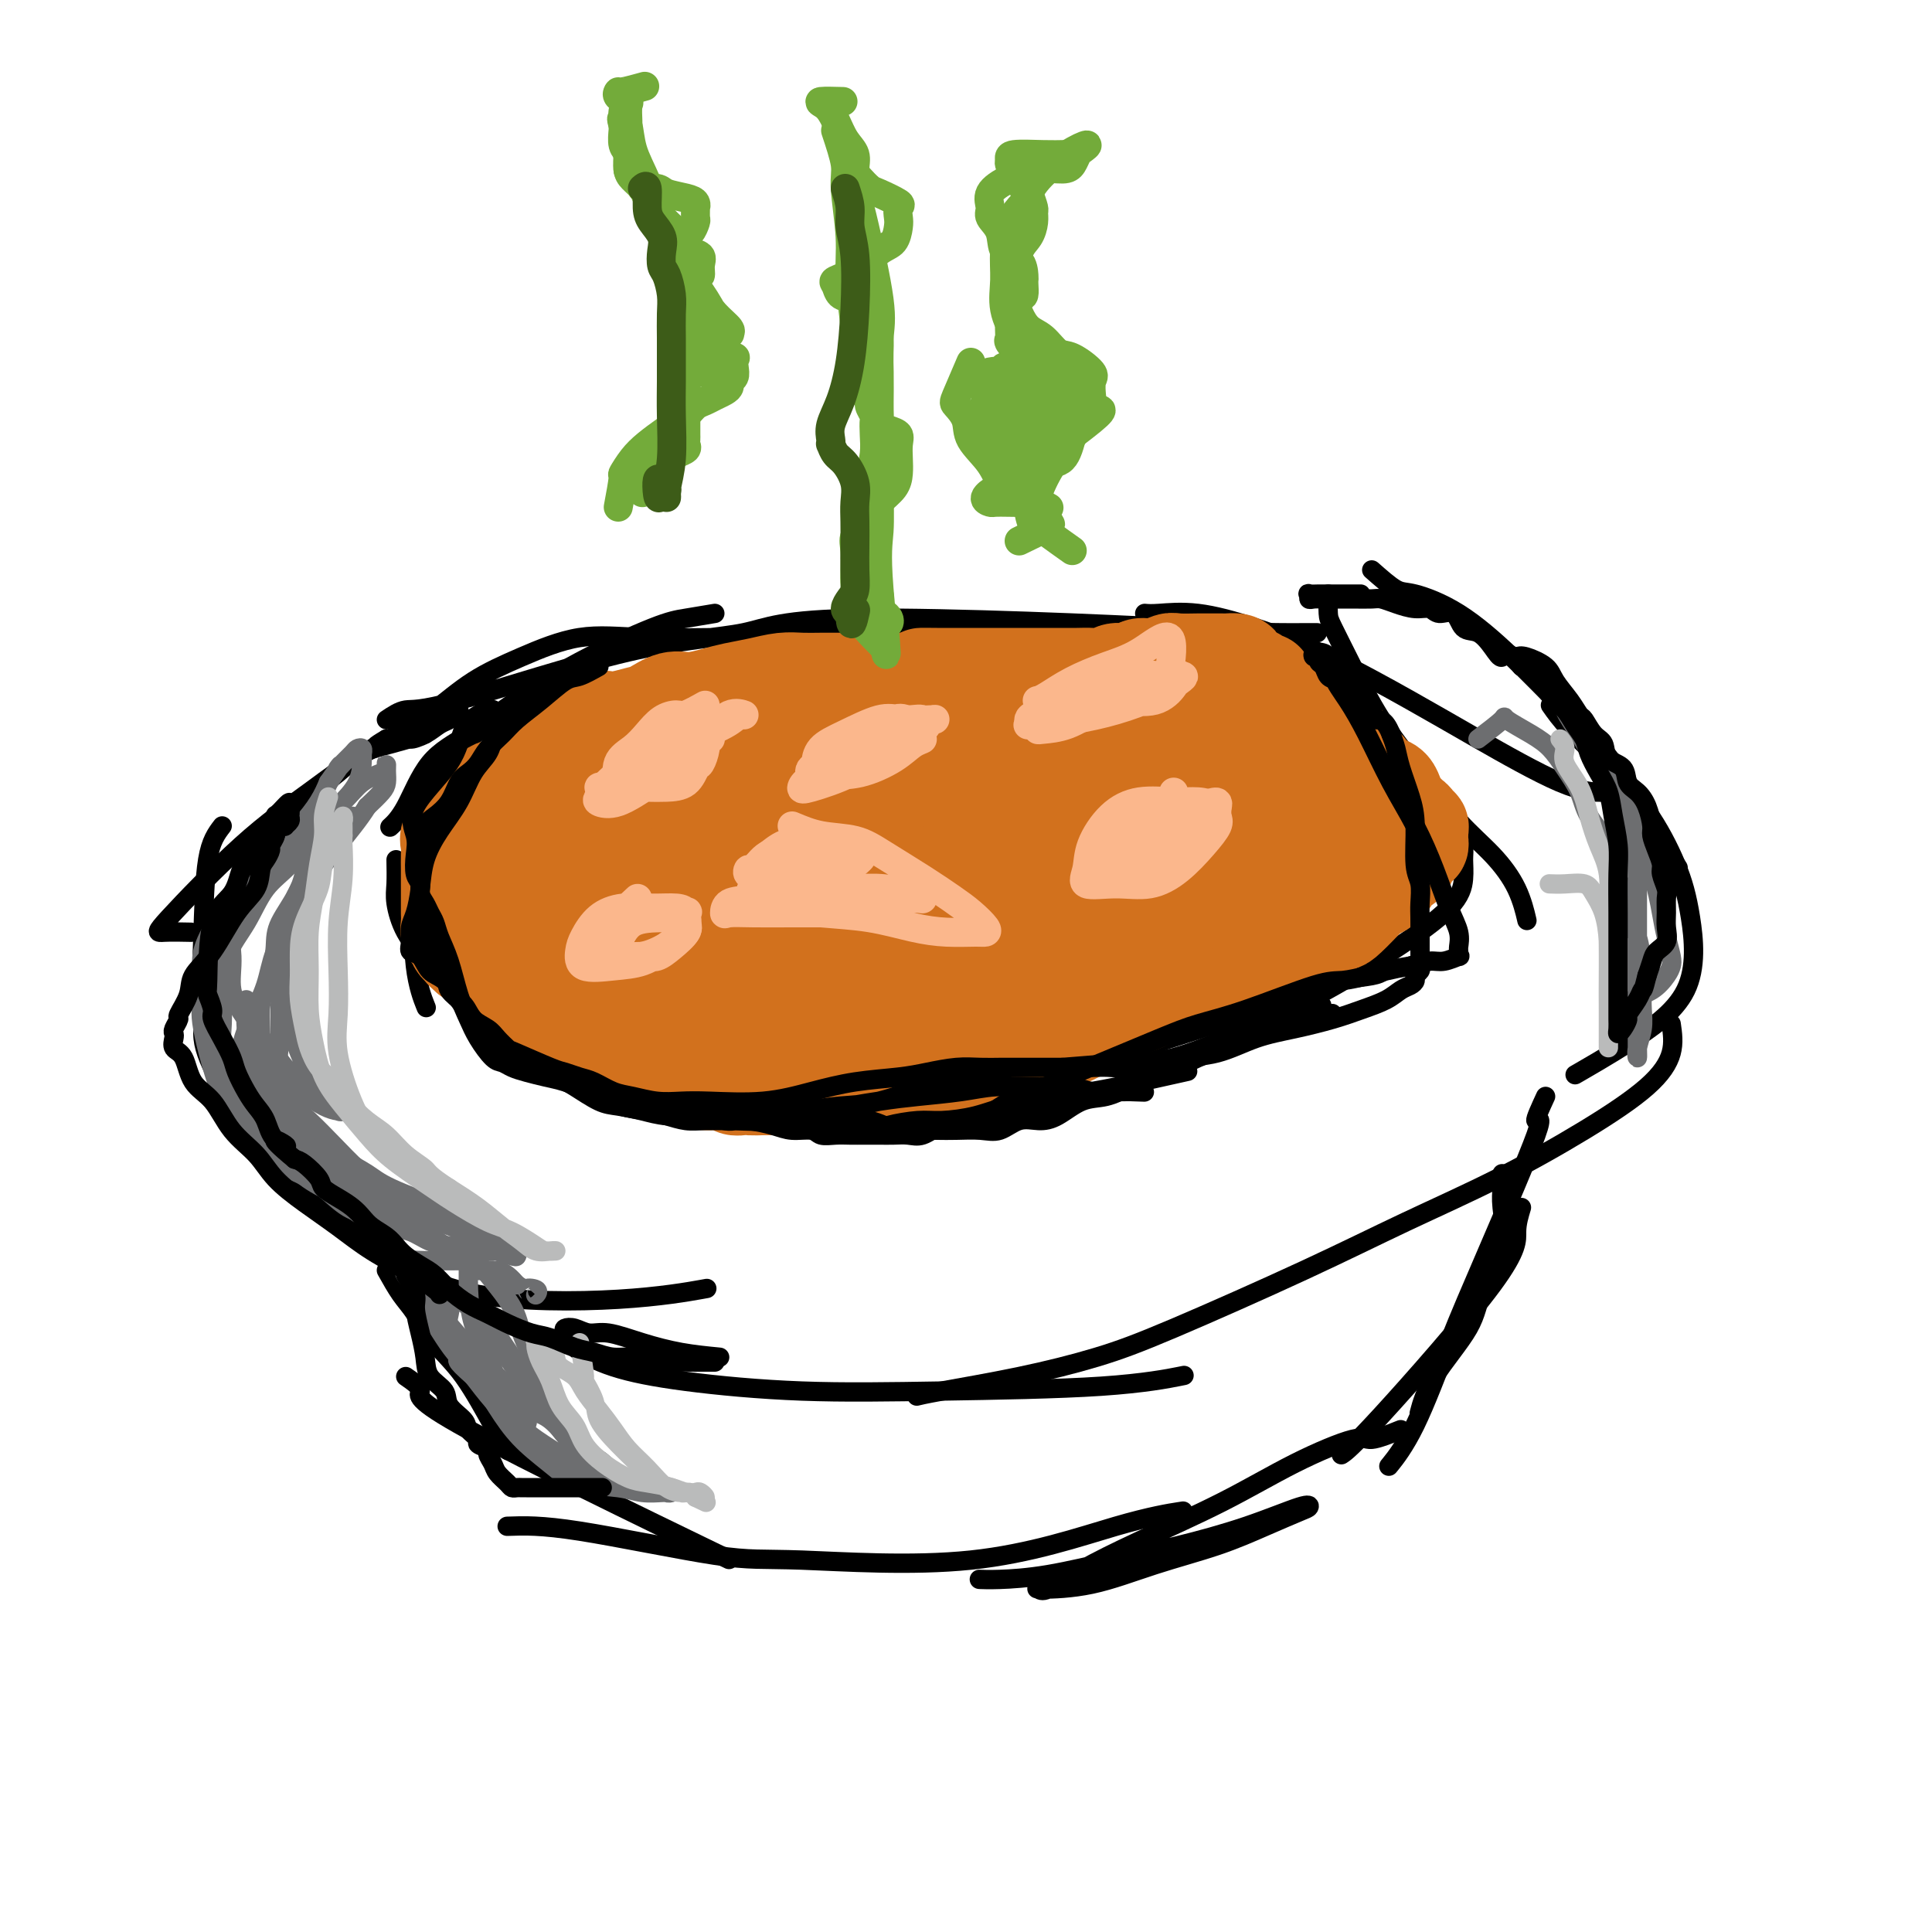 <svg viewBox='0 0 400 400' version='1.1' xmlns='http://www.w3.org/2000/svg' xmlns:xlink='http://www.w3.org/1999/xlink'><g fill='none' stroke='#000000' stroke-width='4' stroke-linecap='round' stroke-linejoin='round'><path d='M80,149c1.330,-0.897 2.659,-1.795 4,-2c1.341,-0.205 2.692,0.281 11,-2c8.308,-2.281 23.572,-7.329 35,-10c11.428,-2.671 19.021,-2.964 24,-4c4.979,-1.036 7.344,-2.813 25,-3c17.656,-0.187 50.604,1.217 65,2c14.396,0.783 10.239,0.946 13,1c2.761,0.054 12.441,0.000 15,0c2.559,-0.000 -2.004,0.052 -7,0c-4.996,-0.052 -10.424,-0.210 -16,0c-5.576,0.210 -11.298,0.788 -18,1c-6.702,0.212 -14.384,0.058 -22,0c-7.616,-0.058 -15.165,-0.018 -22,0c-6.835,0.018 -12.957,0.016 -19,0c-6.043,-0.016 -12.007,-0.047 -18,0c-5.993,0.047 -12.015,0.172 -17,0c-4.985,-0.172 -8.931,-0.639 -13,0c-4.069,0.639 -8.260,2.385 -12,4c-3.740,1.615 -7.030,3.098 -10,5c-2.970,1.902 -5.619,4.222 -8,6c-2.381,1.778 -4.494,3.013 -6,4c-1.506,0.987 -2.405,1.727 -3,2c-0.595,0.273 -0.884,0.078 -1,0c-0.116,-0.078 -0.058,-0.039 0,0'/><path d='M80,153c-5.592,3.240 0.428,0.841 3,0c2.572,-0.841 1.697,-0.123 2,0c0.303,0.123 1.785,-0.349 3,-1c1.215,-0.651 2.162,-1.482 3,-2c0.838,-0.518 1.568,-0.724 2,-1c0.432,-0.276 0.568,-0.623 1,-1c0.432,-0.377 1.160,-0.786 1,-1c-0.160,-0.214 -1.208,-0.234 -2,0c-0.792,0.234 -1.327,0.722 -4,2c-2.673,1.278 -7.484,3.348 -12,6c-4.516,2.652 -8.736,5.888 -13,9c-4.264,3.112 -8.571,6.102 -14,11c-5.429,4.898 -11.981,11.705 -15,15c-3.019,3.295 -2.505,3.080 -1,3c1.505,-0.080 4.001,-0.023 5,0c0.999,0.023 0.499,0.011 0,0'/><path d='M88,152c-2.378,0.700 -4.756,1.401 -7,2c-2.244,0.599 -4.353,1.098 -6,2c-1.647,0.902 -2.831,2.209 -5,4c-2.169,1.791 -5.324,4.068 -8,7c-2.676,2.932 -4.874,6.520 -7,11c-2.126,4.480 -4.179,9.851 -5,12c-0.821,2.149 -0.411,1.074 0,0'/><path d='M46,171c-1.172,1.531 -2.343,3.061 -3,7c-0.657,3.939 -0.798,10.286 -1,16c-0.202,5.714 -0.463,10.796 0,16c0.463,5.204 1.650,10.529 4,16c2.350,5.471 5.864,11.088 9,15c3.136,3.912 5.896,6.118 7,7c1.104,0.882 0.552,0.441 0,0'/><path d='M44,206c-1.014,2.670 -2.029,5.341 -2,8c0.029,2.659 1.101,5.308 3,9c1.899,3.692 4.625,8.427 8,13c3.375,4.573 7.400,8.983 12,13c4.600,4.017 9.774,7.640 15,11c5.226,3.360 10.504,6.457 19,8c8.496,1.543 20.210,1.531 29,1c8.790,-0.531 14.654,-1.580 17,-2c2.346,-0.420 1.173,-0.210 0,0'/><path d='M284,118c1.863,1.645 3.726,3.290 5,4c1.274,0.710 1.958,0.486 4,1c2.042,0.514 5.440,1.765 9,4c3.560,2.235 7.280,5.455 11,9c3.720,3.545 7.439,7.417 11,11c3.561,3.583 6.965,6.878 10,11c3.035,4.122 5.702,9.071 8,13c2.298,3.929 4.228,6.837 5,8c0.772,1.163 0.386,0.582 0,0'/><path d='M321,146c0.984,1.408 1.968,2.815 4,5c2.032,2.185 5.110,5.147 8,8c2.890,2.853 5.590,5.598 8,9c2.410,3.402 4.529,7.462 6,11c1.471,3.538 2.295,6.553 3,11c0.705,4.447 1.292,10.326 -1,15c-2.292,4.674 -7.463,8.143 -12,11c-4.537,2.857 -8.439,5.102 -10,6c-1.561,0.898 -0.780,0.449 0,0'/><path d='M346,212c0.285,1.950 0.571,3.901 0,6c-0.571,2.099 -1.997,4.347 -5,7c-3.003,2.653 -7.582,5.710 -13,9c-5.418,3.290 -11.673,6.813 -18,10c-6.327,3.187 -12.724,6.040 -19,9c-6.276,2.960 -12.429,6.029 -21,10c-8.571,3.971 -19.558,8.843 -27,12c-7.442,3.157 -11.339,4.597 -16,6c-4.661,1.403 -10.084,2.768 -16,4c-5.916,1.232 -12.323,2.332 -16,3c-3.677,0.668 -4.622,0.905 -5,1c-0.378,0.095 -0.189,0.047 0,0'/><path d='M149,281c-2.660,-0.259 -5.321,-0.518 -8,-1c-2.679,-0.482 -5.377,-1.187 -8,-2c-2.623,-0.813 -5.173,-1.733 -7,-2c-1.827,-0.267 -2.932,0.118 -4,0c-1.068,-0.118 -2.098,-0.741 -3,-1c-0.902,-0.259 -1.675,-0.155 -2,0c-0.325,0.155 -0.201,0.361 0,1c0.201,0.639 0.480,1.713 2,3c1.520,1.287 4.283,2.788 8,4c3.717,1.212 8.388,2.135 15,3c6.612,0.865 15.164,1.671 24,2c8.836,0.329 17.956,0.181 29,0c11.044,-0.181 24.012,-0.395 33,-1c8.988,-0.605 13.997,-1.601 16,-2c2.003,-0.399 1.002,-0.199 0,0'/><path d='M237,127c0.635,0.059 1.271,0.117 3,0c1.729,-0.117 4.553,-0.410 8,0c3.447,0.410 7.519,1.521 12,3c4.481,1.479 9.373,3.324 15,6c5.627,2.676 11.988,6.181 17,9c5.012,2.819 8.673,4.951 14,8c5.327,3.049 12.319,7.013 17,9c4.681,1.987 7.052,1.996 8,2c0.948,0.004 0.474,0.002 0,0'/><path d='M148,127c-2.110,0.357 -4.221,0.713 -6,1c-1.779,0.287 -3.227,0.504 -7,2c-3.773,1.496 -9.871,4.269 -15,7c-5.129,2.731 -9.291,5.419 -13,8c-3.709,2.581 -6.966,5.056 -10,7c-3.034,1.944 -5.844,3.356 -8,6c-2.156,2.644 -3.657,6.520 -5,9c-1.343,2.480 -2.526,3.566 -3,4c-0.474,0.434 -0.237,0.217 0,0'/><path d='M101,150c-1.957,1.442 -3.915,2.884 -5,4c-1.085,1.116 -1.298,1.905 -2,3c-0.702,1.095 -1.894,2.494 -3,5c-1.106,2.506 -2.128,6.119 -3,10c-0.872,3.881 -1.595,8.030 -2,13c-0.405,4.970 -0.494,10.761 0,15c0.494,4.239 1.570,6.925 2,8c0.430,1.075 0.215,0.537 0,0'/><path d='M82,178c0.034,1.805 0.067,3.611 0,5c-0.067,1.389 -0.236,2.362 0,4c0.236,1.638 0.875,3.942 2,6c1.125,2.058 2.736,3.870 5,6c2.264,2.130 5.180,4.577 8,7c2.820,2.423 5.545,4.823 9,7c3.455,2.177 7.641,4.132 12,6c4.359,1.868 8.890,3.649 13,5c4.110,1.351 7.799,2.270 12,3c4.201,0.730 8.915,1.270 13,2c4.085,0.730 7.542,1.652 12,2c4.458,0.348 9.917,0.124 15,0c5.083,-0.124 9.792,-0.149 16,-2c6.208,-1.851 13.917,-5.529 17,-7c3.083,-1.471 1.542,-0.736 0,0'/><path d='M275,123c-0.027,1.523 -0.054,3.046 0,4c0.054,0.954 0.189,1.338 1,3c0.811,1.662 2.298,4.602 4,8c1.702,3.398 3.618,7.253 6,11c2.382,3.747 5.230,7.387 8,11c2.770,3.613 5.460,7.200 8,10c2.540,2.800 4.928,4.812 7,7c2.072,2.188 3.827,4.551 5,7c1.173,2.449 1.764,4.986 2,6c0.236,1.014 0.118,0.507 0,0'/><path d='M302,171c0.429,1.438 0.857,2.877 1,4c0.143,1.123 0.000,1.932 0,3c-0.000,1.068 0.142,2.396 0,4c-0.142,1.604 -0.568,3.483 -3,6c-2.432,2.517 -6.871,5.673 -12,9c-5.129,3.327 -10.947,6.825 -17,10c-6.053,3.175 -12.340,6.028 -17,8c-4.660,1.972 -7.692,3.065 -11,4c-3.308,0.935 -6.891,1.713 -9,2c-2.109,0.287 -2.746,0.082 -3,0c-0.254,-0.082 -0.127,-0.041 0,0'/><path d='M287,200c-0.224,0.754 -0.448,1.509 -3,2c-2.552,0.491 -7.432,0.720 -12,2c-4.568,1.280 -8.826,3.611 -15,6c-6.174,2.389 -14.265,4.836 -21,7c-6.735,2.164 -12.112,4.044 -18,6c-5.888,1.956 -12.285,3.988 -17,5c-4.715,1.012 -7.748,1.003 -11,1c-3.252,-0.003 -6.722,-0.001 -8,0c-1.278,0.001 -0.365,0.000 0,0c0.365,-0.000 0.183,-0.000 0,0'/><path d='M80,263c1.012,1.804 2.024,3.609 3,5c0.976,1.391 1.915,2.370 3,4c1.085,1.630 2.316,3.912 4,6c1.684,2.088 3.823,3.982 6,7c2.177,3.018 4.394,7.159 6,10c1.606,2.841 2.602,4.383 3,5c0.398,0.617 0.199,0.308 0,0'/><path d='M84,285c1.565,1.077 3.131,2.155 3,3c-0.131,0.845 -1.958,1.458 10,8c11.958,6.542 37.702,19.012 48,24c10.298,4.988 5.149,2.494 0,0'/><path d='M105,316c3.488,-0.127 6.977,-0.254 15,1c8.023,1.254 20.582,3.887 28,5c7.418,1.113 9.695,0.704 18,1c8.305,0.296 22.638,1.296 35,0c12.362,-1.296 22.751,-4.887 30,-7c7.249,-2.113 11.357,-2.746 13,-3c1.643,-0.254 0.822,-0.127 0,0'/><path d='M311,243c0.030,0.997 0.059,1.994 0,3c-0.059,1.006 -0.207,2.020 0,4c0.207,1.980 0.770,4.927 0,8c-0.770,3.073 -2.872,6.271 -4,9c-1.128,2.729 -1.282,4.989 -3,8c-1.718,3.011 -5.001,6.772 -7,10c-1.999,3.228 -2.714,5.922 -3,7c-0.286,1.078 -0.143,0.539 0,0'/><path d='M320,227c-1.096,2.380 -2.192,4.759 -2,5c0.192,0.241 1.673,-1.658 0,3c-1.673,4.658 -6.498,15.872 -10,24c-3.502,8.128 -5.681,13.168 -8,19c-2.319,5.832 -4.778,12.455 -7,17c-2.222,4.545 -4.206,7.013 -5,8c-0.794,0.987 -0.397,0.494 0,0'/><path d='M315,250c-0.490,1.622 -0.979,3.244 -1,5c-0.021,1.756 0.427,3.646 -5,11c-5.427,7.354 -16.730,20.172 -23,27c-6.270,6.828 -7.506,7.665 -8,8c-0.494,0.335 -0.247,0.167 0,0'/><path d='M290,296c-2.356,0.947 -4.712,1.893 -6,2c-1.288,0.107 -1.507,-0.626 -4,0c-2.493,0.626 -7.259,2.610 -12,5c-4.741,2.390 -9.455,5.187 -15,8c-5.545,2.813 -11.920,5.644 -17,8c-5.080,2.356 -8.864,4.238 -12,6c-3.136,1.762 -5.622,3.402 -7,4c-1.378,0.598 -1.646,0.152 -2,0c-0.354,-0.152 -0.793,-0.011 1,0c1.793,0.011 5.818,-0.109 10,-1c4.182,-0.891 8.522,-2.553 13,-4c4.478,-1.447 9.095,-2.678 13,-4c3.905,-1.322 7.097,-2.735 10,-4c2.903,-1.265 5.517,-2.383 7,-3c1.483,-0.617 1.835,-0.735 2,-1c0.165,-0.265 0.141,-0.677 -2,0c-2.141,0.677 -6.400,2.444 -11,4c-4.600,1.556 -9.541,2.900 -14,4c-4.459,1.100 -8.435,1.955 -13,3c-4.565,1.045 -9.718,2.280 -14,3c-4.282,0.720 -7.691,0.925 -10,1c-2.309,0.075 -3.517,0.022 -4,0c-0.483,-0.022 -0.242,-0.011 0,0'/></g>
<g fill='none' stroke='#D2711D' stroke-width='20' stroke-linecap='round' stroke-linejoin='round'><path d='M103,164c0.962,-0.845 1.923,-1.690 3,-2c1.077,-0.310 2.269,-0.086 3,0c0.731,0.086 0.999,0.034 2,0c1.001,-0.034 2.733,-0.052 4,0c1.267,0.052 2.069,0.172 3,0c0.931,-0.172 1.993,-0.635 3,-1c1.007,-0.365 1.961,-0.631 3,-1c1.039,-0.369 2.165,-0.842 3,-1c0.835,-0.158 1.379,0.000 2,0c0.621,-0.000 1.320,-0.158 2,0c0.680,0.158 1.340,0.631 2,1c0.660,0.369 1.318,0.633 2,1c0.682,0.367 1.388,0.838 2,1c0.612,0.162 1.132,0.015 2,0c0.868,-0.015 2.085,0.100 3,0c0.915,-0.100 1.528,-0.416 2,-1c0.472,-0.584 0.804,-1.436 2,-2c1.196,-0.564 3.257,-0.840 5,-2c1.743,-1.160 3.169,-3.203 5,-4c1.831,-0.797 4.068,-0.348 6,-1c1.932,-0.652 3.559,-2.406 5,-3c1.441,-0.594 2.698,-0.027 4,0c1.302,0.027 2.651,-0.487 4,-1'/><path d='M175,148c3.722,-0.772 3.527,-0.203 4,0c0.473,0.203 1.613,0.040 3,0c1.387,-0.040 3.020,0.042 4,0c0.980,-0.042 1.307,-0.207 2,0c0.693,0.207 1.752,0.788 3,1c1.248,0.212 2.686,0.057 4,0c1.314,-0.057 2.506,-0.015 4,0c1.494,0.015 3.291,0.004 5,0c1.709,-0.004 3.331,-0.001 5,0c1.669,0.001 3.384,0.001 5,0c1.616,-0.001 3.131,-0.004 5,0c1.869,0.004 4.091,0.015 6,0c1.909,-0.015 3.506,-0.057 5,0c1.494,0.057 2.886,0.211 4,0c1.114,-0.211 1.951,-0.788 3,-1c1.049,-0.212 2.312,-0.058 3,0c0.688,0.058 0.802,0.019 1,0c0.198,-0.019 0.479,-0.017 1,0c0.521,0.017 1.280,0.051 2,0c0.720,-0.051 1.400,-0.185 2,0c0.600,0.185 1.118,0.691 2,1c0.882,0.309 2.127,0.423 3,1c0.873,0.577 1.375,1.619 2,2c0.625,0.381 1.372,0.102 2,0c0.628,-0.102 1.137,-0.027 2,0c0.863,0.027 2.079,0.007 3,0c0.921,-0.007 1.546,-0.002 2,0c0.454,0.002 0.738,0.001 1,0c0.262,-0.001 0.504,-0.000 1,0c0.496,0.000 1.248,0.000 2,0'/><path d='M266,152c3.569,0.611 1.492,0.140 1,0c-0.492,-0.140 0.601,0.051 1,0c0.399,-0.051 0.105,-0.343 0,-1c-0.105,-0.657 -0.019,-1.679 0,-2c0.019,-0.321 -0.029,0.057 0,0c0.029,-0.057 0.134,-0.551 0,-1c-0.134,-0.449 -0.508,-0.852 -1,-1c-0.492,-0.148 -1.101,-0.040 -2,0c-0.899,0.040 -2.086,0.011 -4,0c-1.914,-0.011 -4.554,-0.003 -7,0c-2.446,0.003 -4.697,0.002 -7,0c-2.303,-0.002 -4.656,-0.003 -7,0c-2.344,0.003 -4.677,0.011 -7,0c-2.323,-0.011 -4.636,-0.041 -7,0c-2.364,0.041 -4.778,0.155 -7,0c-2.222,-0.155 -4.253,-0.577 -6,-1c-1.747,-0.423 -3.211,-0.845 -5,-1c-1.789,-0.155 -3.905,-0.041 -6,0c-2.095,0.041 -4.170,0.011 -6,0c-1.830,-0.011 -3.416,-0.003 -5,0c-1.584,0.003 -3.168,0.001 -5,0c-1.832,-0.001 -3.914,-0.000 -6,0c-2.086,0.000 -4.178,0.000 -6,0c-1.822,-0.000 -3.375,-0.000 -5,0c-1.625,0.000 -3.322,0.000 -5,0c-1.678,-0.000 -3.337,-0.000 -5,0c-1.663,0.000 -3.332,0.000 -5,0'/><path d='M154,145c-18.112,0.079 -7.893,1.275 -5,2c2.893,0.725 -1.541,0.979 -4,1c-2.459,0.021 -2.943,-0.190 -4,0c-1.057,0.190 -2.688,0.783 -4,1c-1.312,0.217 -2.306,0.058 -3,0c-0.694,-0.058 -1.089,-0.016 -2,0c-0.911,0.016 -2.339,0.007 -3,0c-0.661,-0.007 -0.556,-0.013 -1,0c-0.444,0.013 -1.437,0.045 -2,0c-0.563,-0.045 -0.697,-0.167 -1,0c-0.303,0.167 -0.775,0.621 -1,1c-0.225,0.379 -0.202,0.682 -1,1c-0.798,0.318 -2.416,0.652 -3,1c-0.584,0.348 -0.132,0.709 -1,1c-0.868,0.291 -3.055,0.510 -4,1c-0.945,0.490 -0.649,1.249 -1,2c-0.351,0.751 -1.348,1.493 -2,2c-0.652,0.507 -0.959,0.780 -1,1c-0.041,0.220 0.185,0.387 0,1c-0.185,0.613 -0.782,1.671 -1,2c-0.218,0.329 -0.058,-0.072 0,0c0.058,0.072 0.016,0.617 0,1c-0.016,0.383 -0.004,0.603 0,1c0.004,0.397 0.001,0.971 0,1c-0.001,0.029 -0.001,-0.485 0,-1'/><path d='M110,164c-0.836,1.335 -0.428,-0.329 0,-1c0.428,-0.671 0.874,-0.350 1,-1c0.126,-0.650 -0.068,-2.273 0,-3c0.068,-0.727 0.399,-0.559 1,-1c0.601,-0.441 1.474,-1.490 2,-2c0.526,-0.510 0.705,-0.479 1,-1c0.295,-0.521 0.704,-1.593 1,-2c0.296,-0.407 0.478,-0.150 1,0c0.522,0.150 1.386,0.194 2,0c0.614,-0.194 0.980,-0.627 1,-1c0.020,-0.373 -0.306,-0.688 0,-1c0.306,-0.312 1.244,-0.623 2,-1c0.756,-0.377 1.331,-0.821 2,-1c0.669,-0.179 1.431,-0.094 2,0c0.569,0.094 0.944,0.198 2,0c1.056,-0.198 2.792,-0.697 4,-1c1.208,-0.303 1.886,-0.410 3,-1c1.114,-0.590 2.663,-1.663 4,-2c1.337,-0.337 2.461,0.064 4,0c1.539,-0.064 3.492,-0.591 5,-1c1.508,-0.409 2.570,-0.698 4,-1c1.430,-0.302 3.229,-0.617 5,-1c1.771,-0.383 3.516,-0.835 5,-1c1.484,-0.165 2.708,-0.044 4,0c1.292,0.044 2.654,0.012 4,0c1.346,-0.012 2.678,-0.003 4,0c1.322,0.003 2.633,0.001 4,0c1.367,-0.001 2.789,-0.000 4,0c1.211,0.000 2.211,0.000 3,0c0.789,-0.000 1.368,-0.000 2,0c0.632,0.000 1.316,0.000 2,0'/><path d='M189,141c8.025,-0.845 3.087,-0.959 2,-1c-1.087,-0.041 1.678,-0.011 3,0c1.322,0.011 1.203,0.003 2,0c0.797,-0.003 2.511,-0.001 4,0c1.489,0.001 2.751,0.000 4,0c1.249,-0.000 2.483,-0.000 4,0c1.517,0.000 3.317,0.001 5,0c1.683,-0.001 3.251,-0.004 5,0c1.749,0.004 3.680,0.016 5,0c1.320,-0.016 2.030,-0.061 3,0c0.970,0.061 2.202,0.228 3,0c0.798,-0.228 1.163,-0.849 2,-1c0.837,-0.151 2.147,0.170 3,0c0.853,-0.170 1.247,-0.830 2,-1c0.753,-0.170 1.863,0.151 3,0c1.137,-0.151 2.301,-0.772 3,-1c0.699,-0.228 0.932,-0.061 2,0c1.068,0.061 2.973,0.016 4,0c1.027,-0.016 1.178,-0.002 2,0c0.822,0.002 2.314,-0.006 3,0c0.686,0.006 0.565,0.026 1,0c0.435,-0.026 1.426,-0.099 2,0c0.574,0.099 0.731,0.370 1,1c0.269,0.630 0.650,1.618 1,2c0.350,0.382 0.668,0.158 1,0c0.332,-0.158 0.677,-0.248 1,0c0.323,0.248 0.626,0.836 1,1c0.374,0.164 0.821,-0.096 1,0c0.179,0.096 0.089,0.548 0,1'/><path d='M262,142c1.108,0.958 0.877,0.852 1,1c0.123,0.148 0.600,0.551 1,1c0.400,0.449 0.723,0.946 1,1c0.277,0.054 0.507,-0.334 1,0c0.493,0.334 1.250,1.389 2,2c0.750,0.611 1.492,0.776 2,1c0.508,0.224 0.780,0.506 1,1c0.220,0.494 0.387,1.200 1,2c0.613,0.800 1.674,1.694 2,2c0.326,0.306 -0.081,0.022 0,0c0.081,-0.022 0.651,0.216 1,1c0.349,0.784 0.476,2.112 1,3c0.524,0.888 1.446,1.337 2,2c0.554,0.663 0.741,1.542 1,3c0.259,1.458 0.590,3.495 1,5c0.410,1.505 0.898,2.480 1,3c0.102,0.520 -0.183,0.587 0,1c0.183,0.413 0.834,1.171 1,2c0.166,0.829 -0.152,1.728 0,2c0.152,0.272 0.773,-0.082 1,0c0.227,0.082 0.060,0.600 0,1c-0.060,0.400 -0.014,0.684 0,1c0.014,0.316 -0.003,0.666 0,1c0.003,0.334 0.026,0.653 0,1c-0.026,0.347 -0.100,0.722 0,1c0.100,0.278 0.373,0.460 0,1c-0.373,0.540 -1.392,1.440 -2,2c-0.608,0.560 -0.804,0.780 -1,1'/><path d='M280,184c-0.769,1.804 -1.193,2.314 -2,3c-0.807,0.686 -1.999,1.549 -3,2c-1.001,0.451 -1.811,0.491 -3,1c-1.189,0.509 -2.756,1.486 -4,2c-1.244,0.514 -2.166,0.564 -3,1c-0.834,0.436 -1.581,1.256 -3,2c-1.419,0.744 -3.512,1.410 -5,2c-1.488,0.590 -2.372,1.102 -4,2c-1.628,0.898 -3.999,2.180 -6,3c-2.001,0.820 -3.630,1.178 -5,2c-1.370,0.822 -2.480,2.108 -4,3c-1.520,0.892 -3.449,1.391 -5,2c-1.551,0.609 -2.724,1.328 -4,2c-1.276,0.672 -2.655,1.298 -4,2c-1.345,0.702 -2.655,1.479 -4,2c-1.345,0.521 -2.727,0.787 -4,1c-1.273,0.213 -2.439,0.372 -4,1c-1.561,0.628 -3.516,1.726 -5,2c-1.484,0.274 -2.497,-0.276 -4,0c-1.503,0.276 -3.496,1.379 -5,2c-1.504,0.621 -2.520,0.758 -4,1c-1.480,0.242 -3.424,0.587 -5,1c-1.576,0.413 -2.783,0.895 -4,1c-1.217,0.105 -2.446,-0.168 -4,0c-1.554,0.168 -3.435,0.777 -5,1c-1.565,0.223 -2.813,0.060 -4,0c-1.187,-0.060 -2.313,-0.016 -3,0c-0.687,0.016 -0.937,0.004 -2,0c-1.063,-0.004 -2.940,-0.001 -4,0c-1.060,0.001 -1.303,0.000 -2,0c-0.697,-0.000 -1.849,-0.000 -3,0'/><path d='M159,225c-4.763,0.159 -3.170,0.058 -3,0c0.170,-0.058 -1.081,-0.071 -2,0c-0.919,0.071 -1.504,0.226 -2,0c-0.496,-0.226 -0.903,-0.833 -2,-1c-1.097,-0.167 -2.883,0.105 -4,0c-1.117,-0.105 -1.563,-0.588 -2,-1c-0.437,-0.412 -0.864,-0.754 -2,-1c-1.136,-0.246 -2.981,-0.394 -4,-1c-1.019,-0.606 -1.213,-1.668 -2,-2c-0.787,-0.332 -2.168,0.065 -3,0c-0.832,-0.065 -1.114,-0.592 -2,-1c-0.886,-0.408 -2.377,-0.696 -3,-1c-0.623,-0.304 -0.379,-0.623 -1,-1c-0.621,-0.377 -2.108,-0.812 -3,-1c-0.892,-0.188 -1.190,-0.130 -2,0c-0.810,0.130 -2.131,0.333 -3,0c-0.869,-0.333 -1.284,-1.203 -2,-2c-0.716,-0.797 -1.731,-1.523 -2,-2c-0.269,-0.477 0.209,-0.705 0,-1c-0.209,-0.295 -1.106,-0.656 -2,-1c-0.894,-0.344 -1.784,-0.669 -2,-1c-0.216,-0.331 0.241,-0.666 0,-1c-0.241,-0.334 -1.182,-0.667 -2,-1c-0.818,-0.333 -1.515,-0.667 -2,-1c-0.485,-0.333 -0.759,-0.667 -1,-1c-0.241,-0.333 -0.449,-0.667 -1,-1c-0.551,-0.333 -1.446,-0.667 -2,-1c-0.554,-0.333 -0.767,-0.667 -1,-1c-0.233,-0.333 -0.486,-0.667 -1,-1c-0.514,-0.333 -1.290,-0.667 -2,-1c-0.710,-0.333 -1.355,-0.667 -2,-1'/><path d='M97,198c-3.294,-2.826 -0.529,-1.390 0,-1c0.529,0.390 -1.179,-0.264 -2,-1c-0.821,-0.736 -0.756,-1.552 -1,-2c-0.244,-0.448 -0.797,-0.529 -1,-1c-0.203,-0.471 -0.054,-1.334 0,-2c0.054,-0.666 0.015,-1.136 0,-2c-0.015,-0.864 -0.004,-2.122 0,-3c0.004,-0.878 0.002,-1.376 0,-2c-0.002,-0.624 -0.002,-1.375 0,-2c0.002,-0.625 0.007,-1.125 0,-2c-0.007,-0.875 -0.027,-2.126 0,-3c0.027,-0.874 0.100,-1.371 0,-2c-0.100,-0.629 -0.375,-1.391 0,-2c0.375,-0.609 1.399,-1.066 2,-2c0.601,-0.934 0.780,-2.345 1,-3c0.220,-0.655 0.482,-0.553 1,-1c0.518,-0.447 1.291,-1.444 2,-2c0.709,-0.556 1.353,-0.671 2,-1c0.647,-0.329 1.298,-0.873 2,-1c0.702,-0.127 1.455,0.162 2,0c0.545,-0.162 0.883,-0.776 2,-1c1.117,-0.224 3.015,-0.059 4,0c0.985,0.059 1.059,0.012 2,0c0.941,-0.012 2.750,0.012 4,0c1.250,-0.012 1.943,-0.060 3,0c1.057,0.060 2.479,0.227 4,0c1.521,-0.227 3.142,-0.848 5,-1c1.858,-0.152 3.952,0.165 6,0c2.048,-0.165 4.052,-0.814 6,-1c1.948,-0.186 3.842,0.090 6,0c2.158,-0.090 4.579,-0.545 7,-1'/><path d='M154,159c9.516,-1.156 5.804,-1.046 6,-1c0.196,0.046 4.298,0.026 7,0c2.702,-0.026 4.003,-0.060 6,0c1.997,0.060 4.689,0.212 7,0c2.311,-0.212 4.241,-0.789 6,-1c1.759,-0.211 3.347,-0.057 5,0c1.653,0.057 3.371,0.015 5,0c1.629,-0.015 3.168,-0.004 5,0c1.832,0.004 3.955,0.001 6,0c2.045,-0.001 4.010,-0.000 6,0c1.990,0.000 4.005,-0.000 6,0c1.995,0.000 3.970,0.001 6,0c2.030,-0.001 4.116,-0.004 6,0c1.884,0.004 3.568,0.016 5,0c1.432,-0.016 2.614,-0.060 4,0c1.386,0.060 2.976,0.222 4,0c1.024,-0.222 1.482,-0.829 2,-1c0.518,-0.171 1.096,0.094 2,0c0.904,-0.094 2.132,-0.547 3,-1c0.868,-0.453 1.374,-0.906 2,-1c0.626,-0.094 1.371,0.172 2,0c0.629,-0.172 1.142,-0.782 2,-1c0.858,-0.218 2.061,-0.044 3,0c0.939,0.044 1.613,-0.041 2,0c0.387,0.041 0.485,0.207 1,0c0.515,-0.207 1.447,-0.788 2,-1c0.553,-0.212 0.728,-0.057 1,0c0.272,0.057 0.640,0.015 1,0c0.360,-0.015 0.712,-0.004 1,0c0.288,0.004 0.511,0.001 1,0c0.489,-0.001 1.245,-0.001 2,0'/><path d='M271,152c4.292,-0.777 1.521,-0.220 1,0c-0.521,0.220 1.209,0.103 2,0c0.791,-0.103 0.645,-0.192 1,0c0.355,0.192 1.212,0.666 2,1c0.788,0.334 1.506,0.527 2,1c0.494,0.473 0.765,1.226 1,2c0.235,0.774 0.434,1.569 1,2c0.566,0.431 1.500,0.500 2,1c0.500,0.500 0.568,1.433 1,2c0.432,0.567 1.229,0.768 2,1c0.771,0.232 1.516,0.496 2,1c0.484,0.504 0.708,1.248 1,2c0.292,0.752 0.652,1.512 1,2c0.348,0.488 0.686,0.704 1,1c0.314,0.296 0.606,0.671 1,1c0.394,0.329 0.890,0.613 1,1c0.110,0.387 -0.167,0.877 0,1c0.167,0.123 0.778,-0.120 1,0c0.222,0.120 0.057,0.605 0,1c-0.057,0.395 -0.004,0.700 0,1c0.004,0.300 -0.039,0.595 0,1c0.039,0.405 0.161,0.920 0,1c-0.161,0.080 -0.606,-0.274 -1,0c-0.394,0.274 -0.739,1.177 -1,2c-0.261,0.823 -0.440,1.568 -1,2c-0.560,0.432 -1.501,0.553 -2,1c-0.499,0.447 -0.556,1.222 -1,2c-0.444,0.778 -1.274,1.559 -2,2c-0.726,0.441 -1.349,0.542 -2,1c-0.651,0.458 -1.329,1.274 -2,2c-0.671,0.726 -1.336,1.363 -2,2'/><path d='M280,189c-2.694,2.800 -2.428,1.801 -3,2c-0.572,0.199 -1.983,1.597 -3,2c-1.017,0.403 -1.640,-0.188 -3,0c-1.360,0.188 -3.458,1.154 -5,2c-1.542,0.846 -2.530,1.573 -4,2c-1.470,0.427 -3.423,0.553 -5,1c-1.577,0.447 -2.776,1.216 -5,2c-2.224,0.784 -5.471,1.583 -8,2c-2.529,0.417 -4.341,0.451 -7,1c-2.659,0.549 -6.167,1.613 -9,2c-2.833,0.387 -4.993,0.099 -7,0c-2.007,-0.099 -3.862,-0.007 -6,0c-2.138,0.007 -4.559,-0.071 -7,0c-2.441,0.071 -4.903,0.290 -7,0c-2.097,-0.290 -3.830,-1.089 -6,-2c-2.170,-0.911 -4.778,-1.934 -7,-3c-2.222,-1.066 -4.060,-2.174 -6,-3c-1.940,-0.826 -3.982,-1.370 -6,-2c-2.018,-0.630 -4.011,-1.348 -6,-2c-1.989,-0.652 -3.975,-1.239 -6,-2c-2.025,-0.761 -4.090,-1.695 -6,-2c-1.910,-0.305 -3.667,0.019 -5,0c-1.333,-0.019 -2.243,-0.382 -3,-1c-0.757,-0.618 -1.361,-1.490 -2,-2c-0.639,-0.510 -1.315,-0.659 -2,-1c-0.685,-0.341 -1.381,-0.876 -2,-1c-0.619,-0.124 -1.163,0.163 -2,0c-0.837,-0.163 -1.967,-0.776 -3,-1c-1.033,-0.224 -1.971,-0.060 -3,0c-1.029,0.060 -2.151,0.017 -3,0c-0.849,-0.017 -1.424,-0.009 -2,0'/><path d='M131,183c-2.402,-0.106 -1.906,0.130 -2,0c-0.094,-0.130 -0.776,-0.627 -1,-1c-0.224,-0.373 0.012,-0.622 0,-1c-0.012,-0.378 -0.271,-0.885 0,-1c0.271,-0.115 1.072,0.163 4,0c2.928,-0.163 7.985,-0.765 14,-2c6.015,-1.235 12.990,-3.102 20,-5c7.010,-1.898 14.055,-3.826 20,-5c5.945,-1.174 10.790,-1.594 16,-2c5.210,-0.406 10.787,-0.797 15,-1c4.213,-0.203 7.064,-0.219 10,0c2.936,0.219 5.957,0.671 8,1c2.043,0.329 3.109,0.533 4,1c0.891,0.467 1.609,1.197 2,2c0.391,0.803 0.457,1.679 1,2c0.543,0.321 1.563,0.086 2,0c0.437,-0.086 0.292,-0.023 1,0c0.708,0.023 2.270,0.006 3,0c0.730,-0.006 0.630,-0.003 1,0c0.370,0.003 1.212,0.004 2,0c0.788,-0.004 1.521,-0.012 2,0c0.479,0.012 0.702,0.045 1,0c0.298,-0.045 0.671,-0.170 1,0c0.329,0.170 0.614,0.633 1,1c0.386,0.367 0.873,0.637 1,1c0.127,0.363 -0.107,0.818 0,1c0.107,0.182 0.553,0.091 1,0'/><path d='M258,174c3.887,1.177 2.104,0.120 1,0c-1.104,-0.120 -1.528,0.698 -2,1c-0.472,0.302 -0.990,0.090 -2,0c-1.010,-0.090 -2.510,-0.058 -3,0c-0.490,0.058 0.030,0.140 -5,1c-5.030,0.860 -15.610,2.496 -26,4c-10.390,1.504 -20.589,2.876 -27,4c-6.411,1.124 -9.034,2.000 -12,3c-2.966,1.000 -6.275,2.124 -10,3c-3.725,0.876 -7.867,1.504 -11,2c-3.133,0.496 -5.257,0.861 -7,1c-1.743,0.139 -3.106,0.051 -4,0c-0.894,-0.051 -1.318,-0.067 -2,0c-0.682,0.067 -1.621,0.215 -2,0c-0.379,-0.215 -0.196,-0.793 0,-1c0.196,-0.207 0.407,-0.041 0,0c-0.407,0.041 -1.432,-0.041 -2,0c-0.568,0.041 -0.678,0.204 -1,0c-0.322,-0.204 -0.857,-0.777 -1,-1c-0.143,-0.223 0.105,-0.098 0,0c-0.105,0.098 -0.564,0.167 -1,0c-0.436,-0.167 -0.849,-0.571 -1,-1c-0.151,-0.429 -0.041,-0.885 0,-1c0.041,-0.115 0.012,0.110 0,0c-0.012,-0.110 -0.006,-0.555 0,-1'/><path d='M140,188c-0.320,-0.843 0.381,-0.950 1,-1c0.619,-0.050 1.157,-0.043 2,0c0.843,0.043 1.990,0.123 5,0c3.010,-0.123 7.884,-0.448 12,-1c4.116,-0.552 7.475,-1.332 12,-2c4.525,-0.668 10.216,-1.225 15,-2c4.784,-0.775 8.662,-1.769 13,-2c4.338,-0.231 9.135,0.299 13,0c3.865,-0.299 6.798,-1.428 10,-2c3.202,-0.572 6.672,-0.588 10,-1c3.328,-0.412 6.512,-1.221 9,-2c2.488,-0.779 4.280,-1.529 6,-2c1.720,-0.471 3.368,-0.662 5,-1c1.632,-0.338 3.248,-0.821 4,-1c0.752,-0.179 0.639,-0.052 1,0c0.361,0.052 1.196,0.029 2,0c0.804,-0.029 1.577,-0.064 2,0c0.423,0.064 0.494,0.228 1,0c0.506,-0.228 1.446,-0.846 2,-1c0.554,-0.154 0.723,0.158 1,0c0.277,-0.158 0.663,-0.785 1,-1c0.337,-0.215 0.627,-0.016 1,0c0.373,0.016 0.831,-0.149 1,0c0.169,0.149 0.048,0.614 0,1c-0.048,0.386 -0.024,0.693 0,1'/><path d='M269,171c19.831,-2.732 4.907,-1.061 -1,0c-5.907,1.061 -2.798,1.512 -2,2c0.798,0.488 -0.716,1.011 -2,2c-1.284,0.989 -2.337,2.442 -4,4c-1.663,1.558 -3.937,3.220 -7,5c-3.063,1.780 -6.917,3.678 -10,5c-3.083,1.322 -5.397,2.067 -8,3c-2.603,0.933 -5.497,2.053 -8,3c-2.503,0.947 -4.617,1.722 -7,2c-2.383,0.278 -5.036,0.060 -7,0c-1.964,-0.060 -3.238,0.037 -5,0c-1.762,-0.037 -4.012,-0.207 -6,0c-1.988,0.207 -3.714,0.791 -5,1c-1.286,0.209 -2.133,0.042 -3,0c-0.867,-0.042 -1.753,0.041 -3,0c-1.247,-0.041 -2.853,-0.207 -4,0c-1.147,0.207 -1.833,0.788 -3,1c-1.167,0.212 -2.815,0.057 -4,0c-1.185,-0.057 -1.908,-0.015 -3,0c-1.092,0.015 -2.554,0.004 -4,0c-1.446,-0.004 -2.876,-0.001 -4,0c-1.124,0.001 -1.941,0.000 -3,0c-1.059,-0.000 -2.360,-0.000 -4,0c-1.640,0.000 -3.618,0.000 -5,0c-1.382,-0.000 -2.168,-0.000 -3,0c-0.832,0.000 -1.711,0.002 -3,0c-1.289,-0.002 -2.989,-0.006 -4,0c-1.011,0.006 -1.333,0.022 -2,0c-0.667,-0.022 -1.680,-0.083 -3,0c-1.320,0.083 -2.949,0.309 -4,0c-1.051,-0.309 -1.526,-1.155 -2,-2'/><path d='M136,197c-13.637,-0.107 -5.730,-0.374 -3,-1c2.730,-0.626 0.281,-1.612 -1,-2c-1.281,-0.388 -1.395,-0.177 -2,-1c-0.605,-0.823 -1.702,-2.678 -2,-4c-0.298,-1.322 0.204,-2.111 0,-3c-0.204,-0.889 -1.114,-1.878 -2,-3c-0.886,-1.122 -1.748,-2.376 -2,-3c-0.252,-0.624 0.106,-0.618 0,-1c-0.106,-0.382 -0.675,-1.154 -1,-2c-0.325,-0.846 -0.406,-1.768 -1,-2c-0.594,-0.232 -1.703,0.225 -2,0c-0.297,-0.225 0.216,-1.132 0,-2c-0.216,-0.868 -1.161,-1.697 -2,-2c-0.839,-0.303 -1.573,-0.081 -2,0c-0.427,0.081 -0.548,0.021 -1,0c-0.452,-0.021 -1.235,-0.002 -2,0c-0.765,0.002 -1.511,-0.012 -2,0c-0.489,0.012 -0.719,0.049 -1,0c-0.281,-0.049 -0.611,-0.186 -1,0c-0.389,0.186 -0.836,0.694 -1,1c-0.164,0.306 -0.044,0.409 0,1c0.044,0.591 0.012,1.668 0,2c-0.012,0.332 -0.003,-0.081 0,0c0.003,0.081 0.001,0.658 0,1c-0.001,0.342 -0.002,0.451 0,1c0.002,0.549 0.006,1.539 0,2c-0.006,0.461 -0.024,0.394 0,1c0.024,0.606 0.089,1.884 0,3c-0.089,1.116 -0.332,2.070 0,3c0.332,0.930 1.238,1.837 2,3c0.762,1.163 1.381,2.581 2,4'/><path d='M112,193c1.121,1.846 1.925,2.959 3,4c1.075,1.041 2.421,2.008 4,3c1.579,0.992 3.390,2.009 5,3c1.610,0.991 3.018,1.958 5,3c1.982,1.042 4.538,2.160 7,3c2.462,0.840 4.830,1.402 7,2c2.170,0.598 4.141,1.232 6,2c1.859,0.768 3.607,1.670 5,2c1.393,0.330 2.430,0.088 4,0c1.570,-0.088 3.673,-0.024 5,0c1.327,0.024 1.877,0.006 3,0c1.123,-0.006 2.820,-0.001 4,0c1.180,0.001 1.842,-0.002 3,0c1.158,0.002 2.812,0.009 4,0c1.188,-0.009 1.911,-0.033 3,0c1.089,0.033 2.544,0.125 4,0c1.456,-0.125 2.914,-0.467 4,-1c1.086,-0.533 1.802,-1.257 3,-2c1.198,-0.743 2.880,-1.504 4,-2c1.120,-0.496 1.678,-0.725 2,-1c0.322,-0.275 0.410,-0.596 1,-1c0.590,-0.404 1.684,-0.892 2,-1c0.316,-0.108 -0.146,0.163 0,0c0.146,-0.163 0.899,-0.761 1,-1c0.101,-0.239 -0.449,-0.120 -1,0'/><path d='M200,206c2.567,-1.392 0.983,-0.373 0,0c-0.983,0.373 -1.367,0.100 -2,0c-0.633,-0.100 -1.516,-0.026 -2,0c-0.484,0.026 -0.571,0.003 -1,0c-0.429,-0.003 -1.202,0.013 -2,0c-0.798,-0.013 -1.621,-0.055 -2,0c-0.379,0.055 -0.313,0.207 -1,0c-0.687,-0.207 -2.126,-0.772 -3,-1c-0.874,-0.228 -1.182,-0.117 -2,0c-0.818,0.117 -2.147,0.241 -3,0c-0.853,-0.241 -1.232,-0.848 -2,-1c-0.768,-0.152 -1.926,0.152 -3,0c-1.074,-0.152 -2.063,-0.759 -3,-1c-0.937,-0.241 -1.821,-0.116 -3,0c-1.179,0.116 -2.652,0.223 -4,0c-1.348,-0.223 -2.569,-0.778 -4,-1c-1.431,-0.222 -3.070,-0.112 -5,0c-1.930,0.112 -4.151,0.226 -6,0c-1.849,-0.226 -3.328,-0.793 -5,-1c-1.672,-0.207 -3.539,-0.055 -5,0c-1.461,0.055 -2.515,0.012 -4,0c-1.485,-0.012 -3.399,0.007 -5,0c-1.601,-0.007 -2.889,-0.039 -4,0c-1.111,0.039 -2.046,0.151 -3,0c-0.954,-0.151 -1.928,-0.564 -3,-1c-1.072,-0.436 -2.241,-0.893 -3,-1c-0.759,-0.107 -1.107,0.137 -2,0c-0.893,-0.137 -2.332,-0.655 -3,-1c-0.668,-0.345 -0.564,-0.516 -1,-1c-0.436,-0.484 -1.410,-1.281 -2,-2c-0.590,-0.719 -0.795,-1.359 -1,-2'/><path d='M111,193c-0.796,-1.110 -0.787,-1.386 -1,-2c-0.213,-0.614 -0.649,-1.568 -1,-2c-0.351,-0.432 -0.616,-0.342 -1,-1c-0.384,-0.658 -0.886,-2.063 -1,-3c-0.114,-0.937 0.162,-1.407 0,-2c-0.162,-0.593 -0.760,-1.311 -1,-2c-0.240,-0.689 -0.121,-1.349 0,-2c0.121,-0.651 0.243,-1.292 0,-2c-0.243,-0.708 -0.850,-1.481 -1,-2c-0.150,-0.519 0.156,-0.783 0,-1c-0.156,-0.217 -0.774,-0.387 -1,-1c-0.226,-0.613 -0.061,-1.670 0,-2c0.061,-0.330 0.020,0.065 0,0c-0.020,-0.065 -0.017,-0.591 0,-1c0.017,-0.409 0.047,-0.701 0,-1c-0.047,-0.299 -0.171,-0.605 0,-1c0.171,-0.395 0.638,-0.879 1,-1c0.362,-0.121 0.618,0.122 1,0c0.382,-0.122 0.890,-0.607 1,-1c0.110,-0.393 -0.178,-0.694 0,-1c0.178,-0.306 0.821,-0.618 1,-1c0.179,-0.382 -0.106,-0.834 0,-1c0.106,-0.166 0.602,-0.048 1,0c0.398,0.048 0.699,0.024 1,0'/><path d='M110,163c1.167,-1.238 1.086,-0.332 1,0c-0.086,0.332 -0.177,0.089 0,0c0.177,-0.089 0.621,-0.024 1,0c0.379,0.024 0.694,0.006 1,0c0.306,-0.006 0.603,-0.001 1,0c0.397,0.001 0.893,-0.004 1,0c0.107,0.004 -0.176,0.015 0,0c0.176,-0.015 0.810,-0.056 1,0c0.190,0.056 -0.064,0.207 3,0c3.064,-0.207 9.447,-0.774 12,-1c2.553,-0.226 1.277,-0.113 0,0'/></g>
<g fill='none' stroke='#000000' stroke-width='4' stroke-linecap='round' stroke-linejoin='round'><path d='M124,138c-1.467,0.826 -2.934,1.652 -4,2c-1.066,0.348 -1.731,0.217 -3,1c-1.269,0.783 -3.141,2.478 -5,4c-1.859,1.522 -3.705,2.869 -5,4c-1.295,1.131 -2.038,2.044 -3,3c-0.962,0.956 -2.144,1.953 -3,3c-0.856,1.047 -1.388,2.143 -2,3c-0.612,0.857 -1.305,1.474 -2,2c-0.695,0.526 -1.391,0.961 -2,2c-0.609,1.039 -1.130,2.682 -2,4c-0.870,1.318 -2.090,2.310 -3,3c-0.910,0.690 -1.512,1.077 -2,2c-0.488,0.923 -0.863,2.383 -1,3c-0.137,0.617 -0.037,0.393 0,1c0.037,0.607 0.010,2.045 0,3c-0.010,0.955 -0.002,1.427 0,2c0.002,0.573 -0.001,1.245 0,2c0.001,0.755 0.004,1.592 0,2c-0.004,0.408 -0.017,0.388 0,1c0.017,0.612 0.063,1.858 0,3c-0.063,1.142 -0.235,2.182 0,3c0.235,0.818 0.877,1.415 1,2c0.123,0.585 -0.275,1.157 0,2c0.275,0.843 1.221,1.955 2,3c0.779,1.045 1.389,2.022 2,3'/><path d='M92,201c0.839,2.313 0.437,3.095 1,4c0.563,0.905 2.091,1.935 3,3c0.909,1.065 1.197,2.167 2,3c0.803,0.833 2.120,1.397 3,2c0.880,0.603 1.323,1.247 2,2c0.677,0.753 1.588,1.617 2,2c0.412,0.383 0.325,0.287 2,1c1.675,0.713 5.112,2.236 7,3c1.888,0.764 2.226,0.768 3,1c0.774,0.232 1.984,0.693 3,1c1.016,0.307 1.839,0.461 3,1c1.161,0.539 2.661,1.465 4,2c1.339,0.535 2.518,0.681 4,1c1.482,0.319 3.268,0.812 5,1c1.732,0.188 3.411,0.072 5,0c1.589,-0.072 3.088,-0.099 6,0c2.912,0.099 7.235,0.325 11,0c3.765,-0.325 6.971,-1.201 10,-2c3.029,-0.799 5.881,-1.520 9,-2c3.119,-0.480 6.506,-0.717 9,-1c2.494,-0.283 4.095,-0.612 6,-1c1.905,-0.388 4.115,-0.836 6,-1c1.885,-0.164 3.444,-0.044 5,0c1.556,0.044 3.107,0.012 4,0c0.893,-0.012 1.127,-0.003 2,0c0.873,0.003 2.386,0.001 3,0c0.614,-0.001 0.330,-0.000 1,0c0.670,0.000 2.296,0.000 3,0c0.704,-0.000 0.487,-0.000 1,0c0.513,0.000 1.757,0.000 3,0'/><path d='M220,221c13.256,-1.084 4.396,-0.293 2,0c-2.396,0.293 1.672,0.089 4,0c2.328,-0.089 2.917,-0.064 4,0c1.083,0.064 2.660,0.165 4,0c1.340,-0.165 2.441,-0.596 4,-1c1.559,-0.404 3.574,-0.779 6,-1c2.426,-0.221 5.263,-0.286 8,-1c2.737,-0.714 5.373,-2.078 8,-3c2.627,-0.922 5.246,-1.403 8,-2c2.754,-0.597 5.645,-1.312 8,-2c2.355,-0.688 4.176,-1.350 6,-2c1.824,-0.650 3.650,-1.287 5,-2c1.350,-0.713 2.222,-1.500 3,-2c0.778,-0.500 1.462,-0.711 2,-1c0.538,-0.289 0.929,-0.654 1,-1c0.071,-0.346 -0.177,-0.673 0,-1c0.177,-0.327 0.779,-0.654 1,-1c0.221,-0.346 0.059,-0.711 0,-1c-0.059,-0.289 -0.016,-0.503 0,-1c0.016,-0.497 0.004,-1.276 0,-2c-0.004,-0.724 -0.000,-1.394 0,-2c0.000,-0.606 -0.004,-1.148 0,-2c0.004,-0.852 0.016,-2.016 0,-3c-0.016,-0.984 -0.059,-1.790 0,-3c0.059,-1.210 0.219,-2.823 0,-4c-0.219,-1.177 -0.818,-1.918 -1,-4c-0.182,-2.082 0.053,-5.505 0,-8c-0.053,-2.495 -0.396,-4.060 -1,-6c-0.604,-1.940 -1.470,-4.253 -2,-6c-0.530,-1.747 -0.723,-2.928 -1,-4c-0.277,-1.072 -0.639,-2.036 -1,-3'/><path d='M288,152c-1.419,-3.523 -2.467,-2.832 -3,-3c-0.533,-0.168 -0.552,-1.196 -1,-2c-0.448,-0.804 -1.324,-1.385 -2,-2c-0.676,-0.615 -1.152,-1.264 -2,-2c-0.848,-0.736 -2.069,-1.560 -3,-2c-0.931,-0.440 -1.574,-0.495 -2,-1c-0.426,-0.505 -0.637,-1.460 -1,-2c-0.363,-0.540 -0.880,-0.667 -1,-1c-0.120,-0.333 0.157,-0.873 0,-1c-0.157,-0.127 -0.748,0.159 -1,0c-0.252,-0.159 -0.164,-0.765 0,-1c0.164,-0.235 0.405,-0.101 1,0c0.595,0.101 1.543,0.169 2,1c0.457,0.831 0.421,2.424 1,4c0.579,1.576 1.772,3.135 3,5c1.228,1.865 2.492,4.035 4,7c1.508,2.965 3.259,6.726 5,10c1.741,3.274 3.472,6.061 5,9c1.528,2.939 2.855,6.030 4,9c1.145,2.970 2.110,5.819 3,8c0.890,2.181 1.705,3.694 2,5c0.295,1.306 0.070,2.407 0,3c-0.070,0.593 0.015,0.680 0,1c-0.015,0.320 -0.131,0.873 0,1c0.131,0.127 0.509,-0.172 0,0c-0.509,0.172 -1.906,0.816 -3,1c-1.094,0.184 -1.884,-0.090 -3,0c-1.116,0.090 -2.558,0.545 -4,1'/><path d='M292,200c-2.041,0.337 -3.645,0.681 -5,1c-1.355,0.319 -2.461,0.613 -4,1c-1.539,0.387 -3.510,0.867 -5,1c-1.490,0.133 -2.498,-0.081 -6,1c-3.502,1.081 -9.497,3.457 -14,5c-4.503,1.543 -7.512,2.252 -10,3c-2.488,0.748 -4.453,1.536 -8,3c-3.547,1.464 -8.675,3.604 -12,5c-3.325,1.396 -4.845,2.048 -7,3c-2.155,0.952 -4.943,2.204 -7,3c-2.057,0.796 -3.383,1.135 -5,2c-1.617,0.865 -3.524,2.256 -5,3c-1.476,0.744 -2.520,0.840 -4,1c-1.480,0.160 -3.397,0.383 -5,1c-1.603,0.617 -2.894,1.630 -4,2c-1.106,0.370 -2.029,0.099 -3,0c-0.971,-0.099 -1.992,-0.027 -3,0c-1.008,0.027 -2.003,0.008 -3,0c-0.997,-0.008 -1.994,-0.006 -3,0c-1.006,0.006 -2.019,0.016 -3,0c-0.981,-0.016 -1.930,-0.060 -3,0c-1.070,0.060 -2.260,0.222 -3,0c-0.740,-0.222 -1.028,-0.830 -2,-1c-0.972,-0.170 -2.626,0.098 -4,0c-1.374,-0.098 -2.467,-0.561 -4,-1c-1.533,-0.439 -3.505,-0.853 -5,-1c-1.495,-0.147 -2.514,-0.028 -4,0c-1.486,0.028 -3.440,-0.034 -5,0c-1.560,0.034 -2.728,0.163 -4,0c-1.272,-0.163 -2.649,-0.618 -4,-1c-1.351,-0.382 -2.675,-0.691 -4,-1'/><path d='M134,230c-9.605,-1.251 -5.118,-1.879 -4,-2c1.118,-0.121 -1.135,0.266 -3,0c-1.865,-0.266 -3.343,-1.184 -5,-2c-1.657,-0.816 -3.494,-1.529 -5,-2c-1.506,-0.471 -2.682,-0.701 -4,-1c-1.318,-0.299 -2.780,-0.666 -4,-1c-1.220,-0.334 -2.200,-0.633 -3,-1c-0.800,-0.367 -1.422,-0.801 -2,-1c-0.578,-0.199 -1.113,-0.163 -2,-1c-0.887,-0.837 -2.125,-2.548 -3,-4c-0.875,-1.452 -1.386,-2.644 -2,-4c-0.614,-1.356 -1.330,-2.877 -2,-5c-0.670,-2.123 -1.292,-4.848 -2,-7c-0.708,-2.152 -1.500,-3.731 -2,-5c-0.500,-1.269 -0.707,-2.227 -1,-3c-0.293,-0.773 -0.671,-1.360 -1,-2c-0.329,-0.640 -0.611,-1.332 -1,-2c-0.389,-0.668 -0.887,-1.310 -1,-2c-0.113,-0.690 0.159,-1.426 0,-2c-0.159,-0.574 -0.751,-0.987 -1,-2c-0.249,-1.013 -0.157,-2.627 0,-4c0.157,-1.373 0.377,-2.504 0,-4c-0.377,-1.496 -1.352,-3.357 0,-6c1.352,-2.643 5.031,-6.067 7,-9c1.969,-2.933 2.226,-5.375 3,-7c0.774,-1.625 2.064,-2.433 3,-3c0.936,-0.567 1.519,-0.894 2,-1c0.481,-0.106 0.860,0.010 1,0c0.140,-0.010 0.040,-0.146 0,0c-0.040,0.146 -0.020,0.573 0,1'/><path d='M102,148c0.928,-0.191 0.247,0.833 0,1c-0.247,0.167 -0.061,-0.523 0,0c0.061,0.523 -0.002,2.259 0,3c0.002,0.741 0.069,0.486 0,1c-0.069,0.514 -0.274,1.798 -1,3c-0.726,1.202 -1.973,2.322 -3,4c-1.027,1.678 -1.833,3.912 -3,6c-1.167,2.088 -2.695,4.029 -4,6c-1.305,1.971 -2.388,3.974 -3,6c-0.612,2.026 -0.754,4.077 -1,6c-0.246,1.923 -0.596,3.718 -1,5c-0.404,1.282 -0.863,2.053 -1,3c-0.137,0.947 0.049,2.072 0,3c-0.049,0.928 -0.333,1.658 0,2c0.333,0.342 1.285,0.296 2,1c0.715,0.704 1.195,2.159 2,3c0.805,0.841 1.937,1.067 3,2c1.063,0.933 2.057,2.571 3,4c0.943,1.429 1.834,2.648 3,4c1.166,1.352 2.607,2.836 4,4c1.393,1.164 2.739,2.007 4,3c1.261,0.993 2.436,2.136 4,3c1.564,0.864 3.516,1.450 5,2c1.484,0.550 2.499,1.065 4,2c1.501,0.935 3.489,2.289 5,3c1.511,0.711 2.546,0.779 4,1c1.454,0.221 3.328,0.595 5,1c1.672,0.405 3.142,0.840 5,1c1.858,0.160 4.102,0.046 6,0c1.898,-0.046 3.449,-0.023 5,0'/><path d='M149,231c4.646,0.464 3.762,0.125 4,0c0.238,-0.125 1.599,-0.034 3,0c1.401,0.034 2.842,0.013 4,0c1.158,-0.013 2.032,-0.017 3,0c0.968,0.017 2.030,0.056 3,0c0.970,-0.056 1.849,-0.209 3,0c1.151,0.209 2.576,0.778 4,1c1.424,0.222 2.849,0.098 4,0c1.151,-0.098 2.030,-0.170 3,0c0.970,0.170 2.032,0.582 3,1c0.968,0.418 1.840,0.844 3,1c1.160,0.156 2.606,0.044 4,0c1.394,-0.044 2.735,-0.019 4,0c1.265,0.019 2.452,0.034 4,0c1.548,-0.034 3.455,-0.115 5,0c1.545,0.115 2.726,0.426 4,0c1.274,-0.426 2.640,-1.591 4,-2c1.360,-0.409 2.715,-0.063 4,0c1.285,0.063 2.499,-0.157 4,-1c1.501,-0.843 3.290,-2.309 5,-3c1.710,-0.691 3.341,-0.608 5,-1c1.659,-0.392 3.346,-1.260 5,-2c1.654,-0.740 3.274,-1.354 5,-2c1.726,-0.646 3.557,-1.325 5,-2c1.443,-0.675 2.498,-1.346 4,-2c1.502,-0.654 3.452,-1.292 5,-2c1.548,-0.708 2.694,-1.485 4,-2c1.306,-0.515 2.773,-0.767 4,-1c1.227,-0.233 2.215,-0.447 3,-1c0.785,-0.553 1.367,-1.444 2,-2c0.633,-0.556 1.316,-0.778 2,-1'/><path d='M268,210c9.881,-3.714 4.083,-1.000 3,0c-1.083,1.000 2.548,0.286 4,0c1.452,-0.286 0.726,-0.143 0,0'/><path d='M211,226c-1.569,-0.847 -3.138,-1.695 -4,-2c-0.862,-0.305 -1.018,-0.068 -2,0c-0.982,0.068 -2.789,-0.032 -5,0c-2.211,0.032 -4.827,0.195 -8,1c-3.173,0.805 -6.905,2.253 -10,3c-3.095,0.747 -5.553,0.792 -8,1c-2.447,0.208 -4.884,0.578 -7,1c-2.116,0.422 -3.913,0.897 -6,1c-2.087,0.103 -4.465,-0.167 -6,0c-1.535,0.167 -2.226,0.771 -3,1c-0.774,0.229 -1.629,0.083 -2,0c-0.371,-0.083 -0.256,-0.102 2,0c2.256,0.102 6.654,0.326 10,0c3.346,-0.326 5.641,-1.201 9,-2c3.359,-0.799 7.781,-1.520 11,-2c3.219,-0.480 5.234,-0.717 8,-1c2.766,-0.283 6.284,-0.613 9,-1c2.716,-0.387 4.631,-0.832 7,-1c2.369,-0.168 5.191,-0.059 7,0c1.809,0.059 2.605,0.068 4,0c1.395,-0.068 3.387,-0.214 5,0c1.613,0.214 2.845,0.789 4,1c1.155,0.211 2.234,0.057 3,0c0.766,-0.057 1.219,-0.016 2,0c0.781,0.016 1.891,0.008 3,0'/><path d='M234,226c4.766,0.167 2.682,0.085 1,0c-1.682,-0.085 -2.961,-0.174 -5,0c-2.039,0.174 -4.839,0.611 -7,1c-2.161,0.389 -3.685,0.730 -6,1c-2.315,0.270 -5.421,0.467 -8,1c-2.579,0.533 -4.630,1.400 -7,2c-2.370,0.600 -5.061,0.931 -7,1c-1.939,0.069 -3.128,-0.126 -5,0c-1.872,0.126 -4.426,0.572 -6,1c-1.574,0.428 -2.167,0.840 -3,1c-0.833,0.160 -1.905,0.070 -1,0c0.905,-0.070 3.788,-0.119 6,0c2.212,0.119 3.754,0.408 6,0c2.246,-0.408 5.198,-1.512 8,-2c2.802,-0.488 5.456,-0.359 8,-1c2.544,-0.641 4.977,-2.053 8,-3c3.023,-0.947 6.635,-1.429 10,-2c3.365,-0.571 6.483,-1.231 10,-2c3.517,-0.769 7.433,-1.648 9,-2c1.567,-0.352 0.783,-0.176 0,0'/></g>
<g fill='none' stroke='#FBB78C' stroke-width='6' stroke-linecap='round' stroke-linejoin='round'><path d='M146,146c-1.536,0.857 -3.071,1.713 -4,2c-0.929,0.287 -1.251,0.003 -2,0c-0.749,-0.003 -1.924,0.274 -3,1c-1.076,0.726 -2.053,1.903 -3,3c-0.947,1.097 -1.862,2.116 -3,3c-1.138,0.884 -2.497,1.634 -3,3c-0.503,1.366 -0.151,3.347 0,4c0.151,0.653 0.101,-0.021 0,0c-0.101,0.021 -0.252,0.737 0,1c0.252,0.263 0.908,0.074 2,0c1.092,-0.074 2.621,-0.031 4,0c1.379,0.031 2.608,0.052 4,0c1.392,-0.052 2.947,-0.175 4,-1c1.053,-0.825 1.604,-2.351 2,-3c0.396,-0.649 0.637,-0.423 1,-1c0.363,-0.577 0.847,-1.959 1,-3c0.153,-1.041 -0.025,-1.740 0,-2c0.025,-0.260 0.253,-0.082 0,0c-0.253,0.082 -0.989,0.066 -2,0c-1.011,-0.066 -2.298,-0.183 -4,0c-1.702,0.183 -3.817,0.665 -6,2c-2.183,1.335 -4.432,3.524 -6,5c-1.568,1.476 -2.456,2.240 -3,3c-0.544,0.760 -0.745,1.516 -1,2c-0.255,0.484 -0.563,0.697 0,1c0.563,0.303 1.998,0.697 4,0c2.002,-0.697 4.572,-2.485 7,-4c2.428,-1.515 4.714,-2.758 7,-4'/><path d='M142,158c3.630,-2.083 3.706,-3.289 4,-4c0.294,-0.711 0.807,-0.925 1,-1c0.193,-0.075 0.066,-0.009 0,0c-0.066,0.009 -0.070,-0.037 -1,0c-0.930,0.037 -2.786,0.156 -5,1c-2.214,0.844 -4.786,2.411 -7,4c-2.214,1.589 -4.070,3.199 -6,4c-1.930,0.801 -3.933,0.794 -4,1c-0.067,0.206 1.802,0.626 4,0c2.198,-0.626 4.724,-2.296 7,-4c2.276,-1.704 4.301,-3.440 7,-5c2.699,-1.560 6.073,-2.942 8,-4c1.927,-1.058 2.407,-1.791 3,-2c0.593,-0.209 1.297,0.106 1,0c-0.297,-0.106 -1.596,-0.634 -3,0c-1.404,0.634 -2.912,2.430 -5,4c-2.088,1.570 -4.756,2.916 -7,4c-2.244,1.084 -4.066,1.907 -5,3c-0.934,1.093 -0.981,2.455 -1,3c-0.019,0.545 -0.009,0.272 0,0'/><path d='M242,140c0.514,-3.648 1.028,-7.297 0,-8c-1.028,-0.703 -3.599,1.538 -6,3c-2.401,1.462 -4.631,2.143 -7,3c-2.369,0.857 -4.878,1.890 -7,3c-2.122,1.110 -3.858,2.298 -5,3c-1.142,0.702 -1.691,0.920 -2,1c-0.309,0.080 -0.379,0.024 0,0c0.379,-0.024 1.208,-0.016 3,0c1.792,0.016 4.546,0.039 7,0c2.454,-0.039 4.606,-0.140 7,0c2.394,0.140 5.028,0.522 7,0c1.972,-0.522 3.283,-1.946 4,-3c0.717,-1.054 0.842,-1.737 1,-2c0.158,-0.263 0.349,-0.104 0,0c-0.349,0.104 -1.239,0.154 -3,0c-1.761,-0.154 -4.394,-0.511 -7,0c-2.606,0.511 -5.184,1.889 -8,3c-2.816,1.111 -5.870,1.956 -8,3c-2.130,1.044 -3.336,2.289 -4,3c-0.664,0.711 -0.787,0.890 -1,1c-0.213,0.110 -0.516,0.153 1,0c1.516,-0.153 4.852,-0.500 8,-1c3.148,-0.500 6.109,-1.153 9,-2c2.891,-0.847 5.713,-1.887 8,-3c2.287,-1.113 4.039,-2.300 5,-3c0.961,-0.700 1.132,-0.914 1,-1c-0.132,-0.086 -0.566,-0.043 -1,0'/><path d='M244,140c1.104,-0.981 -2.636,0.066 -6,1c-3.364,0.934 -6.351,1.753 -9,3c-2.649,1.247 -4.958,2.921 -7,4c-2.042,1.079 -3.815,1.561 -5,2c-1.185,0.439 -1.783,0.834 -2,1c-0.217,0.166 -0.055,0.105 1,0c1.055,-0.105 3.001,-0.252 5,-1c1.999,-0.748 4.049,-2.097 6,-3c1.951,-0.903 3.802,-1.360 5,-2c1.198,-0.640 1.743,-1.462 2,-2c0.257,-0.538 0.227,-0.793 0,-1c-0.227,-0.207 -0.649,-0.367 -2,0c-1.351,0.367 -3.630,1.261 -6,2c-2.370,0.739 -4.831,1.322 -7,2c-2.169,0.678 -4.045,1.452 -5,2c-0.955,0.548 -0.987,0.871 -1,1c-0.013,0.129 -0.006,0.065 0,0'/><path d='M164,171c1.871,0.790 3.743,1.580 6,2c2.257,0.420 4.900,0.471 7,1c2.100,0.529 3.656,1.535 6,3c2.344,1.465 5.476,3.387 8,5c2.524,1.613 4.439,2.915 6,4c1.561,1.085 2.769,1.951 4,3c1.231,1.049 2.486,2.279 3,3c0.514,0.721 0.288,0.933 0,1c-0.288,0.067 -0.636,-0.009 -2,0c-1.364,0.009 -3.744,0.104 -6,0c-2.256,-0.104 -4.390,-0.408 -7,-1c-2.610,-0.592 -5.697,-1.472 -9,-2c-3.303,-0.528 -6.822,-0.706 -10,-1c-3.178,-0.294 -6.015,-0.706 -8,-1c-1.985,-0.294 -3.118,-0.471 -4,-1c-0.882,-0.529 -1.512,-1.409 -2,-2c-0.488,-0.591 -0.834,-0.891 0,-1c0.834,-0.109 2.848,-0.025 5,0c2.152,0.025 4.441,-0.008 7,0c2.559,0.008 5.389,0.059 8,0c2.611,-0.059 5.002,-0.226 7,0c1.998,0.226 3.604,0.845 5,1c1.396,0.155 2.584,-0.155 3,0c0.416,0.155 0.062,0.773 0,1c-0.062,0.227 0.168,0.061 -1,0c-1.168,-0.061 -3.736,-0.016 -6,0c-2.264,0.016 -4.225,0.004 -7,0c-2.775,-0.004 -6.364,-0.001 -9,0c-2.636,0.001 -4.318,0.001 -6,0'/><path d='M162,186c-5.485,0.154 -4.696,0.041 -5,0c-0.304,-0.041 -1.699,-0.008 -2,0c-0.301,0.008 0.494,-0.009 1,0c0.506,0.009 0.724,0.045 2,0c1.276,-0.045 3.609,-0.170 6,0c2.391,0.170 4.840,0.634 7,1c2.160,0.366 4.030,0.634 6,1c1.970,0.366 4.039,0.830 5,1c0.961,0.170 0.814,0.046 1,0c0.186,-0.046 0.705,-0.013 -1,0c-1.705,0.013 -5.634,0.005 -9,0c-3.366,-0.005 -6.169,-0.008 -9,0c-2.831,0.008 -5.688,0.028 -8,0c-2.312,-0.028 -4.078,-0.105 -5,0c-0.922,0.105 -1.001,0.392 -1,0c0.001,-0.392 0.082,-1.464 1,-2c0.918,-0.536 2.673,-0.535 5,-1c2.327,-0.465 5.224,-1.396 8,-2c2.776,-0.604 5.429,-0.880 8,-2c2.571,-1.120 5.060,-3.085 6,-4c0.940,-0.915 0.331,-0.780 0,-1c-0.331,-0.220 -0.382,-0.793 -2,-1c-1.618,-0.207 -4.801,-0.046 -7,0c-2.199,0.046 -3.414,-0.022 -5,0c-1.586,0.022 -3.543,0.136 -5,1c-1.457,0.864 -2.415,2.480 -3,3c-0.585,0.520 -0.796,-0.057 -1,0c-0.204,0.057 -0.401,0.746 0,1c0.401,0.254 1.400,0.073 3,0c1.600,-0.073 3.800,-0.036 6,0'/><path d='M164,181c1.896,0.082 2.637,-0.213 4,-1c1.363,-0.787 3.349,-2.066 4,-3c0.651,-0.934 -0.031,-1.522 0,-2c0.031,-0.478 0.776,-0.844 0,-1c-0.776,-0.156 -3.073,-0.101 -5,0c-1.927,0.101 -3.485,0.248 -5,1c-1.515,0.752 -2.986,2.109 -4,3c-1.014,0.891 -1.571,1.316 -2,2c-0.429,0.684 -0.729,1.626 0,2c0.729,0.374 2.487,0.181 4,0c1.513,-0.181 2.781,-0.351 4,-1c1.219,-0.649 2.390,-1.779 3,-3c0.610,-1.221 0.661,-2.534 1,-3c0.339,-0.466 0.967,-0.086 1,0c0.033,0.086 -0.527,-0.121 -1,0c-0.473,0.121 -0.858,0.571 -1,1c-0.142,0.429 -0.041,0.837 0,1c0.041,0.163 0.020,0.082 0,0'/><path d='M243,164c0.188,1.988 0.376,3.975 0,5c-0.376,1.025 -1.316,1.086 -2,2c-0.684,0.914 -1.111,2.681 -2,4c-0.889,1.319 -2.240,2.191 -3,3c-0.760,0.809 -0.930,1.556 -1,2c-0.070,0.444 -0.040,0.586 1,0c1.040,-0.586 3.090,-1.901 5,-3c1.910,-1.099 3.681,-1.983 5,-3c1.319,-1.017 2.186,-2.167 3,-3c0.814,-0.833 1.573,-1.349 2,-2c0.427,-0.651 0.520,-1.436 0,-2c-0.520,-0.564 -1.652,-0.907 -3,-1c-1.348,-0.093 -2.910,0.064 -5,0c-2.090,-0.064 -4.708,-0.349 -7,0c-2.292,0.349 -4.257,1.333 -6,3c-1.743,1.667 -3.262,4.018 -4,6c-0.738,1.982 -0.695,3.596 -1,5c-0.305,1.404 -0.959,2.599 0,3c0.959,0.401 3.533,0.007 6,0c2.467,-0.007 4.829,0.374 7,0c2.171,-0.374 4.151,-1.504 6,-3c1.849,-1.496 3.568,-3.360 5,-5c1.432,-1.640 2.578,-3.057 3,-4c0.422,-0.943 0.121,-1.412 0,-2c-0.121,-0.588 -0.060,-1.294 0,-2'/><path d='M252,167c0.676,-1.959 -1.633,-0.356 -4,0c-2.367,0.356 -4.793,-0.533 -7,0c-2.207,0.533 -4.196,2.489 -6,4c-1.804,1.511 -3.422,2.576 -4,4c-0.578,1.424 -0.117,3.207 0,4c0.117,0.793 -0.111,0.597 0,1c0.111,0.403 0.562,1.404 4,0c3.438,-1.404 9.864,-5.212 13,-7c3.136,-1.788 2.983,-1.556 3,-2c0.017,-0.444 0.205,-1.562 0,-2c-0.205,-0.438 -0.801,-0.194 -2,0c-1.199,0.194 -3.000,0.338 -5,1c-2.000,0.662 -4.200,1.843 -6,3c-1.800,1.157 -3.202,2.292 -4,3c-0.798,0.708 -0.993,0.989 -1,1c-0.007,0.011 0.175,-0.249 1,-1c0.825,-0.751 2.295,-1.992 3,-3c0.705,-1.008 0.647,-1.783 1,-2c0.353,-0.217 1.117,0.124 1,0c-0.117,-0.124 -1.114,-0.714 -2,-1c-0.886,-0.286 -1.662,-0.269 -3,0c-1.338,0.269 -3.240,0.791 -4,1c-0.760,0.209 -0.380,0.104 0,0'/><path d='M132,186c-2.112,1.961 -4.224,3.923 -5,5c-0.776,1.077 -0.217,1.271 0,2c0.217,0.729 0.091,1.994 0,3c-0.091,1.006 -0.146,1.752 1,2c1.146,0.248 3.494,-0.002 5,0c1.506,0.002 2.170,0.257 3,0c0.830,-0.257 1.826,-1.025 3,-2c1.174,-0.975 2.525,-2.156 3,-3c0.475,-0.844 0.074,-1.352 0,-2c-0.074,-0.648 0.178,-1.438 0,-2c-0.178,-0.562 -0.786,-0.898 -2,-1c-1.214,-0.102 -3.033,0.030 -5,0c-1.967,-0.030 -4.083,-0.221 -6,0c-1.917,0.221 -3.634,0.855 -5,2c-1.366,1.145 -2.379,2.803 -3,4c-0.621,1.197 -0.849,1.935 -1,3c-0.151,1.065 -0.225,2.459 1,3c1.225,0.541 3.749,0.228 6,0c2.251,-0.228 4.229,-0.373 6,-1c1.771,-0.627 3.335,-1.736 5,-3c1.665,-1.264 3.430,-2.682 4,-4c0.570,-1.318 -0.057,-2.537 0,-3c0.057,-0.463 0.797,-0.171 0,0c-0.797,0.171 -3.131,0.221 -5,0c-1.869,-0.221 -3.272,-0.713 -5,0c-1.728,0.713 -3.779,2.632 -5,4c-1.221,1.368 -1.610,2.184 -2,3'/><path d='M125,196c-1.201,1.254 -0.703,0.891 0,1c0.703,0.109 1.610,0.692 3,1c1.390,0.308 3.261,0.342 5,0c1.739,-0.342 3.346,-1.058 5,-2c1.654,-0.942 3.355,-2.108 4,-3c0.645,-0.892 0.233,-1.508 0,-2c-0.233,-0.492 -0.287,-0.860 -1,-1c-0.713,-0.140 -2.086,-0.051 -4,0c-1.914,0.051 -4.369,0.065 -6,1c-1.631,0.935 -2.439,2.790 -3,4c-0.561,1.210 -0.875,1.774 -1,2c-0.125,0.226 -0.063,0.113 0,0'/><path d='M181,153c-2.138,2.142 -4.276,4.285 -5,5c-0.724,0.715 -0.033,0.003 1,0c1.033,-0.003 2.409,0.703 4,0c1.591,-0.703 3.398,-2.816 5,-4c1.602,-1.184 2.999,-1.441 4,-2c1.001,-0.559 1.608,-1.420 2,-2c0.392,-0.580 0.571,-0.878 1,-1c0.429,-0.122 1.110,-0.067 0,0c-1.110,0.067 -4.011,0.145 -6,0c-1.989,-0.145 -3.067,-0.512 -5,0c-1.933,0.512 -4.723,1.903 -7,3c-2.277,1.097 -4.043,1.902 -5,3c-0.957,1.098 -1.107,2.491 -1,3c0.107,0.509 0.469,0.135 1,0c0.531,-0.135 1.231,-0.030 3,0c1.769,0.030 4.608,-0.016 7,-1c2.392,-0.984 4.338,-2.908 6,-4c1.662,-1.092 3.041,-1.353 4,-2c0.959,-0.647 1.500,-1.680 1,-2c-0.500,-0.320 -2.040,0.074 -3,0c-0.960,-0.074 -1.340,-0.617 -3,0c-1.660,0.617 -4.600,2.392 -7,4c-2.400,1.608 -4.262,3.048 -6,4c-1.738,0.952 -3.354,1.415 -4,2c-0.646,0.585 -0.323,1.293 0,2'/><path d='M168,161c-2.276,1.880 0.534,0.581 3,0c2.466,-0.581 4.589,-0.443 7,-1c2.411,-0.557 5.111,-1.810 7,-3c1.889,-1.190 2.966,-2.319 4,-3c1.034,-0.681 2.025,-0.916 2,-1c-0.025,-0.084 -1.067,-0.017 -2,0c-0.933,0.017 -1.756,-0.017 -3,0c-1.244,0.017 -2.907,0.084 -5,1c-2.093,0.916 -4.616,2.682 -7,4c-2.384,1.318 -4.629,2.187 -6,3c-1.371,0.813 -1.867,1.569 -2,2c-0.133,0.431 0.097,0.536 2,0c1.903,-0.536 5.480,-1.713 8,-3c2.520,-1.287 3.982,-2.685 5,-4c1.018,-1.315 1.593,-2.548 2,-3c0.407,-0.452 0.648,-0.122 1,0c0.352,0.122 0.815,0.035 1,0c0.185,-0.035 0.093,-0.017 0,0'/></g>
<g fill='none' stroke='#6D6E70' stroke-width='4' stroke-linecap='round' stroke-linejoin='round'><path d='M73,169c-0.384,0.735 -0.768,1.470 -2,3c-1.232,1.530 -3.310,3.856 -5,6c-1.690,2.144 -2.990,4.106 -4,6c-1.010,1.894 -1.731,3.718 -2,5c-0.269,1.282 -0.087,2.020 0,4c0.087,1.980 0.078,5.201 0,8c-0.078,2.799 -0.225,5.174 0,8c0.225,2.826 0.821,6.102 2,9c1.179,2.898 2.941,5.418 4,7c1.059,1.582 1.414,2.226 2,3c0.586,0.774 1.403,1.678 2,2c0.597,0.322 0.975,0.061 1,0c0.025,-0.061 -0.303,0.077 -1,0c-0.697,-0.077 -1.764,-0.371 -3,-1c-1.236,-0.629 -2.640,-1.594 -4,-3c-1.360,-1.406 -2.675,-3.254 -4,-5c-1.325,-1.746 -2.661,-3.389 -4,-5c-1.339,-1.611 -2.683,-3.191 -4,-5c-1.317,-1.809 -2.609,-3.848 -3,-6c-0.391,-2.152 0.117,-4.416 0,-7c-0.117,-2.584 -0.859,-5.489 0,-8c0.859,-2.511 3.319,-4.629 5,-7c1.681,-2.371 2.585,-4.996 4,-7c1.415,-2.004 3.343,-3.386 5,-5c1.657,-1.614 3.045,-3.461 4,-5c0.955,-1.539 1.478,-2.769 2,-4'/><path d='M68,162c3.516,-4.979 2.305,-3.426 2,-3c-0.305,0.426 0.297,-0.274 1,-1c0.703,-0.726 1.509,-1.477 2,-2c0.491,-0.523 0.667,-0.819 1,-1c0.333,-0.181 0.823,-0.246 1,0c0.177,0.246 0.043,0.805 0,1c-0.043,0.195 0.006,0.027 0,1c-0.006,0.973 -0.068,3.086 -1,5c-0.932,1.914 -2.733,3.628 -4,5c-1.267,1.372 -1.999,2.402 -3,4c-1.001,1.598 -2.270,3.763 -3,6c-0.730,2.237 -0.921,4.546 -2,7c-1.079,2.454 -3.045,5.053 -4,7c-0.955,1.947 -0.898,3.244 -1,5c-0.102,1.756 -0.362,3.973 -1,6c-0.638,2.027 -1.653,3.865 -2,6c-0.347,2.135 -0.026,4.569 0,7c0.026,2.431 -0.244,4.860 0,7c0.244,2.140 1.000,3.989 2,6c1.000,2.011 2.243,4.182 4,6c1.757,1.818 4.028,3.282 6,5c1.972,1.718 3.647,3.690 5,5c1.353,1.310 2.386,1.959 4,3c1.614,1.041 3.808,2.475 5,3c1.192,0.525 1.381,0.141 2,0c0.619,-0.141 1.667,-0.038 2,0c0.333,0.038 -0.048,0.011 0,0c0.048,-0.011 0.524,-0.005 1,0'/><path d='M85,250c2.130,0.922 0.455,0.225 -1,0c-1.455,-0.225 -2.692,0.020 -4,0c-1.308,-0.020 -2.688,-0.306 -5,-1c-2.312,-0.694 -5.555,-1.796 -8,-3c-2.445,-1.204 -4.092,-2.510 -6,-4c-1.908,-1.490 -4.077,-3.163 -6,-5c-1.923,-1.837 -3.601,-3.838 -5,-5c-1.399,-1.162 -2.521,-1.484 -4,-5c-1.479,-3.516 -3.317,-10.225 -4,-14c-0.683,-3.775 -0.211,-4.615 0,-6c0.211,-1.385 0.163,-3.314 0,-5c-0.163,-1.686 -0.439,-3.128 0,-5c0.439,-1.872 1.593,-4.174 3,-6c1.407,-1.826 3.069,-3.177 5,-5c1.931,-1.823 4.133,-4.120 6,-6c1.867,-1.880 3.400,-3.344 5,-5c1.600,-1.656 3.266,-3.504 5,-5c1.734,-1.496 3.536,-2.640 5,-4c1.464,-1.360 2.588,-2.936 4,-4c1.412,-1.064 3.110,-1.618 4,-2c0.890,-0.382 0.971,-0.594 1,-1c0.029,-0.406 0.006,-1.007 0,-1c-0.006,0.007 0.004,0.624 0,1c-0.004,0.376 -0.022,0.513 0,1c0.022,0.487 0.083,1.323 0,2c-0.083,0.677 -0.309,1.193 -1,2c-0.691,0.807 -1.845,1.903 -3,3'/><path d='M76,167c-1.569,2.555 -3.991,5.444 -6,8c-2.009,2.556 -3.605,4.780 -5,7c-1.395,2.220 -2.588,4.437 -4,7c-1.412,2.563 -3.044,5.472 -4,8c-0.956,2.528 -1.237,4.675 -2,7c-0.763,2.325 -2.010,4.828 -3,7c-0.990,2.172 -1.724,4.013 -2,6c-0.276,1.987 -0.093,4.121 0,6c0.093,1.879 0.096,3.504 0,5c-0.096,1.496 -0.292,2.861 0,4c0.292,1.139 1.070,2.050 2,3c0.930,0.950 2.011,1.939 3,3c0.989,1.061 1.885,2.195 3,3c1.115,0.805 2.451,1.280 4,2c1.549,0.720 3.313,1.683 5,3c1.687,1.317 3.297,2.987 5,4c1.703,1.013 3.497,1.371 5,2c1.503,0.629 2.714,1.531 4,2c1.286,0.469 2.648,0.504 4,1c1.352,0.496 2.694,1.453 4,2c1.306,0.547 2.574,0.683 4,1c1.426,0.317 3.009,0.816 4,1c0.991,0.184 1.391,0.055 2,0c0.609,-0.055 1.425,-0.034 2,0c0.575,0.034 0.907,0.081 1,0c0.093,-0.081 -0.052,-0.291 -1,-1c-0.948,-0.709 -2.699,-1.917 -5,-3c-2.301,-1.083 -5.150,-2.042 -8,-3'/><path d='M88,252c-3.220,-1.572 -4.769,-2.001 -7,-3c-2.231,-0.999 -5.144,-2.567 -8,-4c-2.856,-1.433 -5.657,-2.731 -8,-4c-2.343,-1.269 -4.229,-2.508 -6,-4c-1.771,-1.492 -3.427,-3.237 -5,-5c-1.573,-1.763 -3.063,-3.542 -4,-5c-0.937,-1.458 -1.322,-2.594 -2,-4c-0.678,-1.406 -1.648,-3.083 -2,-5c-0.352,-1.917 -0.087,-4.074 0,-6c0.087,-1.926 -0.004,-3.622 0,-6c0.004,-2.378 0.101,-5.436 1,-8c0.899,-2.564 2.598,-4.632 4,-7c1.402,-2.368 2.505,-5.037 4,-7c1.495,-1.963 3.382,-3.221 5,-5c1.618,-1.779 2.966,-4.079 4,-5c1.034,-0.921 1.753,-0.465 2,0c0.247,0.465 0.021,0.937 0,1c-0.021,0.063 0.164,-0.282 0,0c-0.164,0.282 -0.677,1.193 -1,2c-0.323,0.807 -0.454,1.512 -1,3c-0.546,1.488 -1.505,3.761 -2,6c-0.495,2.239 -0.524,4.446 -1,7c-0.476,2.554 -1.397,5.457 -2,8c-0.603,2.543 -0.886,4.727 -1,7c-0.114,2.273 -0.057,4.637 0,7'/><path d='M58,215c-0.905,7.161 -0.167,4.565 0,5c0.167,0.435 -0.235,3.901 0,6c0.235,2.099 1.109,2.831 2,4c0.891,1.169 1.800,2.776 3,4c1.200,1.224 2.691,2.065 4,3c1.309,0.935 2.436,1.966 4,3c1.564,1.034 3.566,2.073 5,3c1.434,0.927 2.299,1.743 5,3c2.701,1.257 7.238,2.956 10,4c2.762,1.044 3.748,1.432 5,2c1.252,0.568 2.770,1.314 4,2c1.230,0.686 2.172,1.312 3,2c0.828,0.688 1.541,1.439 2,2c0.459,0.561 0.663,0.933 1,1c0.337,0.067 0.805,-0.169 1,0c0.195,0.169 0.115,0.744 0,1c-0.115,0.256 -0.266,0.192 -1,0c-0.734,-0.192 -2.050,-0.513 -3,-1c-0.950,-0.487 -1.534,-1.142 -3,-2c-1.466,-0.858 -3.816,-1.921 -6,-3c-2.184,-1.079 -4.203,-2.175 -6,-3c-1.797,-0.825 -3.370,-1.379 -5,-2c-1.630,-0.621 -3.315,-1.311 -5,-2'/><path d='M78,247c-5.366,-2.333 -4.280,-1.667 -5,-2c-0.720,-0.333 -3.247,-1.667 -5,-3c-1.753,-1.333 -2.732,-2.667 -4,-4c-1.268,-1.333 -2.826,-2.666 -4,-4c-1.174,-1.334 -1.965,-2.670 -3,-4c-1.035,-1.330 -2.316,-2.654 -3,-4c-0.684,-1.346 -0.772,-2.713 -1,-4c-0.228,-1.287 -0.597,-2.494 -1,-4c-0.403,-1.506 -0.840,-3.312 -1,-5c-0.160,-1.688 -0.044,-3.259 0,-4c0.044,-0.741 0.015,-0.653 0,-1c-0.015,-0.347 -0.017,-1.129 0,-1c0.017,0.129 0.051,1.169 0,2c-0.051,0.831 -0.187,1.454 0,2c0.187,0.546 0.699,1.015 1,2c0.301,0.985 0.393,2.485 1,4c0.607,1.515 1.729,3.045 3,5c1.271,1.955 2.691,4.336 4,6c1.309,1.664 2.507,2.610 4,4c1.493,1.390 3.280,3.223 5,5c1.720,1.777 3.372,3.499 5,5c1.628,1.501 3.233,2.780 4,4c0.767,1.220 0.695,2.382 4,5c3.305,2.618 9.988,6.693 13,9c3.012,2.307 2.354,2.845 3,3c0.646,0.155 2.597,-0.074 4,0c1.403,0.074 2.258,0.450 3,1c0.742,0.550 1.371,1.275 2,2'/><path d='M107,266c4.199,2.563 2.198,1.470 2,1c-0.198,-0.470 1.408,-0.319 2,0c0.592,0.319 0.169,0.805 0,1c-0.169,0.195 -0.085,0.097 0,0'/><path d='M103,273c0.043,1.108 0.086,2.216 0,3c-0.086,0.784 -0.302,1.245 0,2c0.302,0.755 1.122,1.805 2,3c0.878,1.195 1.813,2.536 3,4c1.187,1.464 2.626,3.050 4,5c1.374,1.950 2.682,4.264 4,6c1.318,1.736 2.647,2.895 4,4c1.353,1.105 2.730,2.156 4,3c1.270,0.844 2.432,1.480 3,2c0.568,0.520 0.542,0.924 1,1c0.458,0.076 1.401,-0.176 2,0c0.599,0.176 0.854,0.779 1,1c0.146,0.221 0.183,0.062 0,0c-0.183,-0.062 -0.585,-0.025 -1,0c-0.415,0.025 -0.841,0.037 -2,0c-1.159,-0.037 -3.051,-0.122 -5,-1c-1.949,-0.878 -3.956,-2.547 -6,-4c-2.044,-1.453 -4.125,-2.688 -6,-4c-1.875,-1.312 -3.543,-2.699 -5,-4c-1.457,-1.301 -2.702,-2.514 -4,-4c-1.298,-1.486 -2.649,-3.243 -4,-5'/><path d='M98,285c-4.427,-3.910 -2.993,-3.185 -3,-4c-0.007,-0.815 -1.455,-3.171 -2,-5c-0.545,-1.829 -0.188,-3.131 0,-4c0.188,-0.869 0.208,-1.305 0,-2c-0.208,-0.695 -0.644,-1.649 -1,-2c-0.356,-0.351 -0.631,-0.098 -1,0c-0.369,0.098 -0.833,0.041 -1,0c-0.167,-0.041 -0.038,-0.065 0,0c0.038,0.065 -0.017,0.221 0,1c0.017,0.779 0.105,2.181 1,4c0.895,1.819 2.595,4.055 4,6c1.405,1.945 2.514,3.600 4,6c1.486,2.400 3.349,5.546 5,8c1.651,2.454 3.091,4.216 5,6c1.909,1.784 4.288,3.588 6,5c1.712,1.412 2.759,2.431 5,3c2.241,0.569 5.677,0.688 8,1c2.323,0.312 3.533,0.817 5,1c1.467,0.183 3.190,0.045 4,0c0.810,-0.045 0.705,0.003 1,0c0.295,-0.003 0.988,-0.056 1,0c0.012,0.056 -0.657,0.221 -1,0c-0.343,-0.221 -0.362,-0.829 -1,-1c-0.638,-0.171 -1.897,0.094 -3,0c-1.103,-0.094 -2.052,-0.547 -3,-1'/><path d='M131,307c-1.461,-0.377 -2.112,-0.321 -3,-1c-0.888,-0.679 -2.011,-2.093 -3,-3c-0.989,-0.907 -1.842,-1.305 -3,-2c-1.158,-0.695 -2.621,-1.685 -4,-3c-1.379,-1.315 -2.675,-2.955 -4,-4c-1.325,-1.045 -2.679,-1.493 -4,-2c-1.321,-0.507 -2.607,-1.071 -4,-2c-1.393,-0.929 -2.891,-2.223 -4,-3c-1.109,-0.777 -1.829,-1.039 -3,-2c-1.171,-0.961 -2.795,-2.622 -4,-4c-1.205,-1.378 -1.993,-2.472 -3,-4c-1.007,-1.528 -2.234,-3.488 -3,-5c-0.766,-1.512 -1.071,-2.576 -2,-4c-0.929,-1.424 -2.484,-3.209 -3,-4c-0.516,-0.791 0.005,-0.589 0,-1c-0.005,-0.411 -0.537,-1.435 -1,-2c-0.463,-0.565 -0.856,-0.669 -1,-1c-0.144,-0.331 -0.040,-0.888 0,-1c0.040,-0.112 0.014,0.222 0,0c-0.014,-0.222 -0.016,-0.998 0,-1c0.016,-0.002 0.051,0.771 0,1c-0.051,0.229 -0.189,-0.087 0,0c0.189,0.087 0.705,0.576 1,1c0.295,0.424 0.368,0.784 1,2c0.632,1.216 1.824,3.289 3,5c1.176,1.711 2.336,3.060 4,5c1.664,1.940 3.832,4.470 6,7'/><path d='M97,279c3.446,4.351 4.562,4.729 6,6c1.438,1.271 3.199,3.437 5,5c1.801,1.563 3.643,2.524 5,3c1.357,0.476 2.230,0.467 3,1c0.770,0.533 1.439,1.609 2,2c0.561,0.391 1.016,0.097 1,0c-0.016,-0.097 -0.501,0.003 -1,0c-0.499,-0.003 -1.011,-0.111 -2,-2c-0.989,-1.889 -2.454,-5.561 -4,-9c-1.546,-3.439 -3.175,-6.644 -4,-9c-0.825,-2.356 -0.848,-3.862 -3,-7c-2.152,-3.138 -6.434,-7.906 -8,-10c-1.566,-2.094 -0.418,-1.513 0,-1c0.418,0.513 0.105,0.958 0,1c-0.105,0.042 -0.002,-0.321 0,1c0.002,1.321 -0.097,4.325 0,7c0.097,2.675 0.390,5.022 1,7c0.610,1.978 1.537,3.586 3,7c1.463,3.414 3.461,8.633 5,11c1.539,2.367 2.619,1.882 3,2c0.381,0.118 0.064,0.839 0,1c-0.064,0.161 0.125,-0.240 0,-2c-0.125,-1.760 -0.562,-4.880 -1,-8'/><path d='M108,285c-0.913,-2.720 -2.697,-5.019 -4,-7c-1.303,-1.981 -2.125,-3.645 -5,-6c-2.875,-2.355 -7.801,-5.402 -10,-7c-2.199,-1.598 -1.670,-1.749 -2,-2c-0.330,-0.251 -1.519,-0.603 -2,-1c-0.481,-0.397 -0.253,-0.838 0,-1c0.253,-0.162 0.530,-0.044 3,0c2.470,0.044 7.134,0.012 9,0c1.866,-0.012 0.933,-0.006 0,0'/><path d='M306,153c2.124,-1.618 4.248,-3.235 5,-4c0.752,-0.765 0.131,-0.677 1,0c0.869,0.677 3.228,1.943 5,3c1.772,1.057 2.958,1.904 4,3c1.042,1.096 1.942,2.440 3,4c1.058,1.560 2.275,3.337 3,5c0.725,1.663 0.957,3.212 2,5c1.043,1.788 2.896,3.814 4,6c1.104,2.186 1.459,4.531 2,7c0.541,2.469 1.269,5.062 2,7c0.731,1.938 1.465,3.221 2,5c0.535,1.779 0.872,4.055 1,6c0.128,1.945 0.048,3.559 0,5c-0.048,1.441 -0.066,2.708 0,4c0.066,1.292 0.214,2.609 0,4c-0.214,1.391 -0.789,2.854 -1,4c-0.211,1.146 -0.056,1.973 0,2c0.056,0.027 0.015,-0.748 0,-2c-0.015,-1.252 -0.004,-2.982 0,-5c0.004,-2.018 0.001,-4.324 0,-7c-0.001,-2.676 -0.000,-5.720 0,-9c0.000,-3.280 0.000,-6.794 0,-10c-0.000,-3.206 -0.000,-6.103 0,-9'/><path d='M339,177c-0.208,-7.638 -0.727,-6.732 -1,-8c-0.273,-1.268 -0.301,-4.710 -1,-7c-0.699,-2.290 -2.070,-3.428 -3,-4c-0.930,-0.572 -1.418,-0.578 -2,-1c-0.582,-0.422 -1.256,-1.259 -2,-2c-0.744,-0.741 -1.558,-1.387 -2,-2c-0.442,-0.613 -0.513,-1.194 -1,-2c-0.487,-0.806 -1.389,-1.837 -2,-3c-0.611,-1.163 -0.930,-2.459 -1,-3c-0.070,-0.541 0.109,-0.326 0,0c-0.109,0.326 -0.505,0.763 0,2c0.505,1.237 1.910,3.275 3,5c1.090,1.725 1.864,3.136 3,5c1.136,1.864 2.633,4.182 4,7c1.367,2.818 2.605,6.138 4,9c1.395,2.862 2.949,5.267 4,8c1.051,2.733 1.601,5.795 2,8c0.399,2.205 0.649,3.553 1,5c0.351,1.447 0.802,2.991 1,4c0.198,1.009 0.141,1.481 0,2c-0.141,0.519 -0.367,1.085 -1,2c-0.633,0.915 -1.672,2.179 -3,3c-1.328,0.821 -2.944,1.199 -4,2c-1.056,0.801 -1.554,2.023 -2,3c-0.446,0.977 -0.842,1.708 -1,2c-0.158,0.292 -0.079,0.146 0,0'/></g>
<g fill='none' stroke='#BABBBB' stroke-width='4' stroke-linecap='round' stroke-linejoin='round'><path d='M68,165c-0.447,1.374 -0.894,2.749 -1,4c-0.106,1.251 0.129,2.379 0,4c-0.129,1.621 -0.624,3.733 -1,6c-0.376,2.267 -0.634,4.687 -1,7c-0.366,2.313 -0.840,4.518 -1,7c-0.160,2.482 -0.008,5.239 0,8c0.008,2.761 -0.130,5.525 0,8c0.130,2.475 0.527,4.660 1,7c0.473,2.340 1.020,4.835 2,7c0.980,2.165 2.391,3.999 4,6c1.609,2.001 3.417,4.168 5,6c1.583,1.832 2.942,3.329 5,5c2.058,1.671 4.814,3.516 7,5c2.186,1.484 3.803,2.608 6,4c2.197,1.392 4.975,3.053 7,4c2.025,0.947 3.298,1.182 5,2c1.702,0.818 3.834,2.221 5,3c1.166,0.779 1.366,0.935 2,1c0.634,0.065 1.704,0.037 2,0c0.296,-0.037 -0.180,-0.085 -1,0c-0.820,0.085 -1.985,0.302 -3,0c-1.015,-0.302 -1.880,-1.122 -3,-2c-1.120,-0.878 -2.494,-1.813 -4,-3c-1.506,-1.187 -3.145,-2.625 -5,-4c-1.855,-1.375 -3.928,-2.688 -6,-4'/><path d='M93,246c-4.345,-2.791 -4.206,-3.267 -5,-4c-0.794,-0.733 -2.519,-1.722 -4,-3c-1.481,-1.278 -2.718,-2.844 -4,-4c-1.282,-1.156 -2.609,-1.902 -4,-3c-1.391,-1.098 -2.845,-2.549 -4,-4c-1.155,-1.451 -2.012,-2.901 -3,-4c-0.988,-1.099 -2.107,-1.847 -3,-3c-0.893,-1.153 -1.560,-2.712 -2,-4c-0.440,-1.288 -0.653,-2.305 -1,-4c-0.347,-1.695 -0.828,-4.066 -1,-6c-0.172,-1.934 -0.034,-3.430 0,-5c0.034,-1.570 -0.036,-3.214 0,-5c0.036,-1.786 0.178,-3.715 1,-6c0.822,-2.285 2.324,-4.928 3,-7c0.676,-2.072 0.525,-3.573 1,-5c0.475,-1.427 1.576,-2.779 2,-4c0.424,-1.221 0.170,-2.312 0,-3c-0.170,-0.688 -0.256,-0.975 0,-1c0.256,-0.025 0.853,0.210 1,0c0.147,-0.210 -0.157,-0.866 0,-1c0.157,-0.134 0.774,0.254 1,0c0.226,-0.254 0.061,-1.151 0,-1c-0.061,0.151 -0.016,1.348 0,2c0.016,0.652 0.005,0.758 0,1c-0.005,0.242 -0.002,0.621 0,1'/><path d='M71,173c-0.016,0.604 -0.056,0.613 0,2c0.056,1.387 0.209,4.151 0,7c-0.209,2.849 -0.780,5.782 -1,9c-0.220,3.218 -0.090,6.719 0,10c0.090,3.281 0.140,6.340 0,9c-0.140,2.660 -0.471,4.919 0,8c0.471,3.081 1.742,6.983 3,10c1.258,3.017 2.502,5.148 3,6c0.498,0.852 0.249,0.426 0,0'/><path d='M120,278c0.481,2.943 0.963,5.885 1,7c0.037,1.115 -0.370,0.402 0,1c0.370,0.598 1.516,2.507 2,4c0.484,1.493 0.307,2.571 1,4c0.693,1.429 2.255,3.210 4,5c1.745,1.790 3.671,3.590 5,5c1.329,1.410 2.059,2.430 3,3c0.941,0.570 2.091,0.688 3,1c0.909,0.312 1.577,0.816 2,1c0.423,0.184 0.603,0.049 1,0c0.397,-0.049 1.013,-0.011 1,0c-0.013,0.011 -0.653,-0.005 -1,0c-0.347,0.005 -0.399,0.032 -1,0c-0.601,-0.032 -1.749,-0.122 -3,-1c-1.251,-0.878 -2.604,-2.545 -4,-4c-1.396,-1.455 -2.834,-2.697 -4,-4c-1.166,-1.303 -2.060,-2.667 -3,-4c-0.940,-1.333 -1.926,-2.636 -3,-4c-1.074,-1.364 -2.236,-2.788 -3,-4c-0.764,-1.212 -1.129,-2.211 -2,-3c-0.871,-0.789 -2.249,-1.368 -3,-2c-0.751,-0.632 -0.876,-1.316 -1,-2'/><path d='M115,281c-4.795,-4.438 -3.283,-1.535 -3,-1c0.283,0.535 -0.664,-1.300 -1,-2c-0.336,-0.700 -0.061,-0.267 0,0c0.061,0.267 -0.093,0.367 0,1c0.093,0.633 0.432,1.799 1,3c0.568,1.201 1.364,2.435 2,4c0.636,1.565 1.111,3.459 2,5c0.889,1.541 2.193,2.727 3,4c0.807,1.273 1.119,2.631 2,4c0.881,1.369 2.333,2.749 4,4c1.667,1.251 3.550,2.374 5,3c1.450,0.626 2.468,0.755 4,1c1.532,0.245 3.578,0.605 5,1c1.422,0.395 2.220,0.824 3,1c0.780,0.176 1.540,0.100 2,0c0.460,-0.100 0.618,-0.223 1,0c0.382,0.223 0.987,0.791 1,1c0.013,0.209 -0.568,0.060 -1,0c-0.432,-0.060 -0.716,-0.030 -1,0'/><path d='M144,310c3.833,1.833 1.917,0.917 0,0'/><path d='M323,153c0.501,0.619 1.001,1.238 1,2c-0.001,0.762 -0.504,1.666 0,3c0.504,1.334 2.016,3.096 3,5c0.984,1.904 1.441,3.950 2,6c0.559,2.050 1.222,4.105 2,6c0.778,1.895 1.673,3.630 2,6c0.327,2.370 0.088,5.374 0,8c-0.088,2.626 -0.024,4.874 0,7c0.024,2.126 0.006,4.131 0,6c-0.006,1.869 -0.002,3.604 0,5c0.002,1.396 0.000,2.453 0,3c-0.000,0.547 -0.000,0.582 0,1c0.000,0.418 0.000,1.218 0,2c-0.000,0.782 -0.000,1.545 0,2c0.000,0.455 0.000,0.602 0,1c-0.000,0.398 -0.000,1.046 0,1c0.000,-0.046 0.001,-0.786 0,-1c-0.001,-0.214 -0.002,0.099 0,-1c0.002,-1.099 0.008,-3.610 0,-6c-0.008,-2.390 -0.031,-4.658 0,-7c0.031,-2.342 0.115,-4.757 0,-7c-0.115,-2.243 -0.431,-4.314 -1,-6c-0.569,-1.686 -1.393,-2.988 -2,-4c-0.607,-1.012 -0.998,-1.735 -2,-2c-1.002,-0.265 -2.616,-0.071 -4,0c-1.384,0.071 -2.538,0.020 -3,0c-0.462,-0.020 -0.231,-0.010 0,0'/></g>
<g fill='none' stroke='#000000' stroke-width='4' stroke-linecap='round' stroke-linejoin='round'><path d='M148,282c-1.078,-0.002 -2.156,-0.005 -3,0c-0.844,0.005 -1.453,0.016 -2,0c-0.547,-0.016 -1.031,-0.060 -2,0c-0.969,0.060 -2.424,0.224 -4,0c-1.576,-0.224 -3.272,-0.838 -5,-1c-1.728,-0.162 -3.490,0.126 -5,0c-1.510,-0.126 -2.770,-0.667 -4,-1c-1.230,-0.333 -2.429,-0.460 -4,-1c-1.571,-0.540 -3.515,-1.495 -5,-2c-1.485,-0.505 -2.512,-0.561 -4,-1c-1.488,-0.439 -3.437,-1.262 -5,-2c-1.563,-0.738 -2.739,-1.391 -4,-2c-1.261,-0.609 -2.607,-1.174 -4,-2c-1.393,-0.826 -2.835,-1.912 -4,-3c-1.165,-1.088 -2.054,-2.178 -3,-3c-0.946,-0.822 -1.948,-1.375 -3,-2c-1.052,-0.625 -2.155,-1.322 -3,-2c-0.845,-0.678 -1.433,-1.336 -2,-2c-0.567,-0.664 -1.113,-1.332 -2,-2c-0.887,-0.668 -2.115,-1.334 -3,-2c-0.885,-0.666 -1.425,-1.332 -2,-2c-0.575,-0.668 -1.183,-1.338 -2,-2c-0.817,-0.662 -1.843,-1.315 -3,-2c-1.157,-0.685 -2.444,-1.400 -3,-2c-0.556,-0.600 -0.380,-1.085 -1,-2c-0.620,-0.915 -2.034,-2.262 -3,-3c-0.966,-0.738 -1.483,-0.869 -2,-1'/><path d='M61,240c-7.164,-5.933 -3.074,-3.766 -2,-3c1.074,0.766 -0.868,0.129 -2,-1c-1.132,-1.129 -1.454,-2.752 -2,-4c-0.546,-1.248 -1.314,-2.121 -2,-3c-0.686,-0.879 -1.288,-1.762 -2,-3c-0.712,-1.238 -1.535,-2.830 -2,-4c-0.465,-1.170 -0.573,-1.918 -1,-3c-0.427,-1.082 -1.172,-2.497 -2,-4c-0.828,-1.503 -1.738,-3.095 -2,-4c-0.262,-0.905 0.126,-1.125 0,-2c-0.126,-0.875 -0.764,-2.405 -1,-3c-0.236,-0.595 -0.071,-0.256 0,-3c0.071,-2.744 0.047,-8.571 1,-12c0.953,-3.429 2.884,-4.459 4,-6c1.116,-1.541 1.416,-3.593 2,-5c0.584,-1.407 1.453,-2.170 2,-3c0.547,-0.830 0.773,-1.728 1,-2c0.227,-0.272 0.456,0.081 1,0c0.544,-0.081 1.404,-0.596 2,-1c0.596,-0.404 0.929,-0.696 1,-1c0.071,-0.304 -0.121,-0.620 0,-1c0.121,-0.380 0.554,-0.822 1,-1c0.446,-0.178 0.905,-0.090 1,0c0.095,0.090 -0.173,0.182 0,0c0.173,-0.182 0.789,-0.636 1,-1c0.211,-0.364 0.018,-0.636 0,-1c-0.018,-0.364 0.138,-0.818 0,-1c-0.138,-0.182 -0.569,-0.091 -1,0'/><path d='M59,168c2.155,-3.585 0.043,-1.046 -1,0c-1.043,1.046 -1.015,0.599 -1,1c0.015,0.401 0.019,1.651 0,2c-0.019,0.349 -0.060,-0.201 0,0c0.060,0.201 0.223,1.154 0,2c-0.223,0.846 -0.831,1.583 -1,2c-0.169,0.417 0.101,0.512 0,1c-0.101,0.488 -0.574,1.368 -1,2c-0.426,0.632 -0.804,1.015 -1,2c-0.196,0.985 -0.208,2.573 -1,4c-0.792,1.427 -2.364,2.695 -4,5c-1.636,2.305 -3.337,5.649 -5,8c-1.663,2.351 -3.286,3.708 -4,5c-0.714,1.292 -0.517,2.517 -1,4c-0.483,1.483 -1.646,3.222 -2,4c-0.354,0.778 0.099,0.593 0,1c-0.099,0.407 -0.752,1.405 -1,2c-0.248,0.595 -0.090,0.789 0,1c0.090,0.211 0.113,0.441 0,1c-0.113,0.559 -0.363,1.447 0,2c0.363,0.553 1.339,0.772 2,2c0.661,1.228 1.007,3.464 2,5c0.993,1.536 2.633,2.370 4,4c1.367,1.630 2.461,4.056 4,6c1.539,1.944 3.524,3.408 5,5c1.476,1.592 2.442,3.313 4,5c1.558,1.687 3.706,3.339 6,5c2.294,1.661 4.733,3.332 7,5c2.267,1.668 4.362,3.334 7,5c2.638,1.666 5.819,3.333 9,5'/><path d='M86,264c5.622,4.000 5.178,4.000 5,4c-0.178,0.000 -0.089,0.000 0,0'/><path d='M84,264c0.868,1.469 1.736,2.938 2,4c0.264,1.062 -0.076,1.715 0,3c0.076,1.285 0.567,3.200 1,5c0.433,1.800 0.806,3.483 1,5c0.194,1.517 0.207,2.867 1,4c0.793,1.133 2.364,2.047 3,3c0.636,0.953 0.336,1.943 1,3c0.664,1.057 2.291,2.181 3,3c0.709,0.819 0.501,1.332 1,2c0.499,0.668 1.706,1.491 2,2c0.294,0.509 -0.326,0.702 0,1c0.326,0.298 1.597,0.699 2,1c0.403,0.301 -0.061,0.501 0,1c0.061,0.499 0.646,1.297 1,2c0.354,0.703 0.476,1.313 1,2c0.524,0.687 1.450,1.452 2,2c0.550,0.548 0.725,0.879 1,1c0.275,0.121 0.650,0.032 1,0c0.350,-0.032 0.674,-0.009 1,0c0.326,0.009 0.654,0.002 1,0c0.346,-0.002 0.711,-0.001 1,0c0.289,0.001 0.502,0.000 1,0c0.498,-0.000 1.280,-0.000 2,0c0.720,0.000 1.379,0.000 2,0c0.621,-0.000 1.206,-0.000 3,0c1.794,0.000 4.798,0.000 6,0c1.202,-0.000 0.601,-0.000 0,0'/><path d='M314,136c0.433,-0.162 0.865,-0.323 2,0c1.135,0.323 2.972,1.131 4,2c1.028,0.869 1.248,1.798 2,3c0.752,1.202 2.037,2.677 3,4c0.963,1.323 1.604,2.494 2,3c0.396,0.506 0.548,0.347 1,1c0.452,0.653 1.206,2.118 2,3c0.794,0.882 1.630,1.180 2,2c0.370,0.820 0.274,2.161 1,3c0.726,0.839 2.276,1.177 3,2c0.724,0.823 0.624,2.131 1,3c0.376,0.869 1.228,1.299 2,2c0.772,0.701 1.465,1.672 2,3c0.535,1.328 0.913,3.012 1,4c0.087,0.988 -0.116,1.280 0,2c0.116,0.720 0.553,1.869 1,3c0.447,1.131 0.905,2.245 1,3c0.095,0.755 -0.171,1.149 0,2c0.171,0.851 0.780,2.157 1,3c0.220,0.843 0.052,1.223 0,2c-0.052,0.777 0.011,1.951 0,3c-0.011,1.049 -0.097,1.975 0,3c0.097,1.025 0.376,2.151 0,3c-0.376,0.849 -1.409,1.421 -2,2c-0.591,0.579 -0.740,1.165 -1,2c-0.260,0.835 -0.630,1.917 -1,3'/><path d='M341,202c-0.818,3.389 -0.863,2.862 -1,3c-0.137,0.138 -0.366,0.941 -1,2c-0.634,1.059 -1.672,2.373 -2,3c-0.328,0.627 0.056,0.568 0,1c-0.056,0.432 -0.551,1.355 -1,2c-0.449,0.645 -0.852,1.011 -1,1c-0.148,-0.011 -0.040,-0.397 0,-1c0.040,-0.603 0.011,-1.421 0,-2c-0.011,-0.579 -0.003,-0.919 0,-2c0.003,-1.081 0.002,-2.902 0,-5c-0.002,-2.098 -0.004,-4.472 0,-7c0.004,-2.528 0.013,-5.211 0,-8c-0.013,-2.789 -0.048,-5.683 0,-8c0.048,-2.317 0.178,-4.055 0,-6c-0.178,-1.945 -0.663,-4.095 -1,-6c-0.337,-1.905 -0.527,-3.563 -1,-5c-0.473,-1.437 -1.228,-2.653 -2,-4c-0.772,-1.347 -1.561,-2.824 -2,-4c-0.439,-1.176 -0.529,-2.052 -1,-3c-0.471,-0.948 -1.322,-1.970 -2,-3c-0.678,-1.030 -1.182,-2.070 -2,-3c-0.818,-0.930 -1.951,-1.750 -3,-3c-1.049,-1.250 -2.014,-2.928 -3,-4c-0.986,-1.072 -1.993,-1.536 -3,-2'/><path d='M315,138c-3.606,-4.402 -3.623,-2.406 -4,-2c-0.377,0.406 -1.116,-0.776 -2,-2c-0.884,-1.224 -1.913,-2.490 -3,-3c-1.087,-0.510 -2.233,-0.266 -3,-1c-0.767,-0.734 -1.156,-2.448 -2,-3c-0.844,-0.552 -2.141,0.059 -3,0c-0.859,-0.059 -1.278,-0.786 -2,-1c-0.722,-0.214 -1.746,0.086 -3,0c-1.254,-0.086 -2.738,-0.559 -4,-1c-1.262,-0.441 -2.302,-0.850 -3,-1c-0.698,-0.150 -1.055,-0.040 -2,0c-0.945,0.040 -2.478,0.012 -4,0c-1.522,-0.012 -3.034,-0.007 -4,0c-0.966,0.007 -1.385,0.016 -2,0c-0.615,-0.016 -1.426,-0.057 -2,0c-0.574,0.057 -0.913,0.211 -1,0c-0.087,-0.211 0.076,-0.789 0,-1c-0.076,-0.211 -0.390,-0.057 0,0c0.390,0.057 1.486,0.015 2,0c0.514,-0.015 0.446,-0.004 2,0c1.554,0.004 4.730,0.001 6,0c1.270,-0.001 0.635,-0.001 0,0'/></g>
<g fill='none' stroke='#73AB3A' stroke-width='6' stroke-linecap='round' stroke-linejoin='round'><path d='M128,105c0.466,-2.494 0.931,-4.989 1,-6c0.069,-1.011 -0.259,-0.540 0,-1c0.259,-0.460 1.105,-1.853 2,-3c0.895,-1.147 1.839,-2.047 3,-3c1.161,-0.953 2.537,-1.957 4,-3c1.463,-1.043 3.011,-2.125 4,-3c0.989,-0.875 1.418,-1.544 2,-2c0.582,-0.456 1.318,-0.700 2,-1c0.682,-0.300 1.311,-0.657 2,-1c0.689,-0.343 1.439,-0.672 2,-1c0.561,-0.328 0.934,-0.656 1,-1c0.066,-0.344 -0.176,-0.703 0,-1c0.176,-0.297 0.770,-0.530 1,-1c0.230,-0.470 0.095,-1.177 0,-2c-0.095,-0.823 -0.151,-1.763 0,-2c0.151,-0.237 0.510,0.227 0,0c-0.510,-0.227 -1.888,-1.145 -3,-2c-1.112,-0.855 -1.958,-1.646 -3,-2c-1.042,-0.354 -2.279,-0.270 -3,-1c-0.721,-0.730 -0.925,-2.273 -1,-3c-0.075,-0.727 -0.020,-0.638 0,-1c0.020,-0.362 0.005,-1.174 0,-2c-0.005,-0.826 -0.002,-1.664 0,-2c0.002,-0.336 0.001,-0.168 0,0'/><path d='M142,61c-0.204,-1.438 -0.213,-1.032 0,-1c0.213,0.032 0.648,-0.310 1,-1c0.352,-0.690 0.623,-1.729 1,-2c0.377,-0.271 0.862,0.225 1,0c0.138,-0.225 -0.070,-1.172 0,-2c0.070,-0.828 0.418,-1.538 0,-2c-0.418,-0.462 -1.603,-0.676 -2,-1c-0.397,-0.324 -0.008,-0.759 -1,-2c-0.992,-1.241 -3.366,-3.290 -5,-5c-1.634,-1.710 -2.529,-3.081 -3,-4c-0.471,-0.919 -0.519,-1.386 -1,-2c-0.481,-0.614 -1.397,-1.376 -2,-2c-0.603,-0.624 -0.893,-1.110 -1,-2c-0.107,-0.890 -0.029,-2.182 0,-3c0.029,-0.818 0.010,-1.161 0,-2c-0.010,-0.839 -0.010,-2.175 0,-3c0.010,-0.825 0.031,-1.139 0,-2c-0.031,-0.861 -0.114,-2.268 0,-3c0.114,-0.732 0.423,-0.788 0,-1c-0.423,-0.212 -1.580,-0.579 -2,-1c-0.420,-0.421 -0.102,-0.896 0,-1c0.102,-0.104 -0.011,0.164 1,0c1.011,-0.164 3.146,-0.761 4,-1c0.854,-0.239 0.427,-0.119 0,0'/><path d='M183,134c-2.536,-2.549 -5.071,-5.098 -6,-7c-0.929,-1.902 -0.251,-3.157 0,-4c0.251,-0.843 0.074,-1.276 0,-2c-0.074,-0.724 -0.046,-1.740 0,-3c0.046,-1.260 0.108,-2.763 0,-4c-0.108,-1.237 -0.387,-2.207 0,-3c0.387,-0.793 1.438,-1.409 2,-2c0.562,-0.591 0.634,-1.158 1,-2c0.366,-0.842 1.026,-1.958 2,-3c0.974,-1.042 2.262,-2.009 3,-3c0.738,-0.991 0.924,-2.006 1,-3c0.076,-0.994 0.041,-1.968 0,-3c-0.041,-1.032 -0.088,-2.121 0,-3c0.088,-0.879 0.311,-1.546 0,-2c-0.311,-0.454 -1.155,-0.694 -2,-1c-0.845,-0.306 -1.690,-0.678 -2,-1c-0.310,-0.322 -0.083,-0.593 0,-1c0.083,-0.407 0.023,-0.950 0,-2c-0.023,-1.050 -0.008,-2.606 0,-4c0.008,-1.394 0.008,-2.625 0,-4c-0.008,-1.375 -0.023,-2.894 0,-4c0.023,-1.106 0.083,-1.798 0,-3c-0.083,-1.202 -0.309,-2.915 -1,-4c-0.691,-1.085 -1.845,-1.543 -3,-2'/><path d='M178,64c-1.582,-5.040 -1.538,-3.642 -2,-3c-0.462,0.642 -1.432,0.526 -2,0c-0.568,-0.526 -0.734,-1.463 -1,-2c-0.266,-0.537 -0.632,-0.676 0,-1c0.632,-0.324 2.261,-0.835 4,-2c1.739,-1.165 3.589,-2.985 5,-4c1.411,-1.015 2.382,-1.227 3,-2c0.618,-0.773 0.884,-2.109 1,-3c0.116,-0.891 0.082,-1.337 0,-2c-0.082,-0.663 -0.210,-1.543 0,-2c0.210,-0.457 0.760,-0.492 0,-1c-0.760,-0.508 -2.829,-1.490 -4,-2c-1.171,-0.510 -1.444,-0.547 -2,-1c-0.556,-0.453 -1.395,-1.321 -2,-2c-0.605,-0.679 -0.977,-1.169 -1,-2c-0.023,-0.831 0.301,-2.002 0,-3c-0.301,-0.998 -1.229,-1.823 -2,-3c-0.771,-1.177 -1.386,-2.708 -2,-4c-0.614,-1.292 -1.226,-2.346 -2,-3c-0.774,-0.654 -1.708,-0.907 -1,-1c0.708,-0.093 3.060,-0.027 4,0c0.940,0.027 0.470,0.013 0,0'/><path d='M222,114c-3.370,-2.389 -6.739,-4.778 -8,-6c-1.261,-1.222 -0.413,-1.276 0,-2c0.413,-0.724 0.390,-2.118 1,-4c0.610,-1.882 1.852,-4.251 3,-6c1.148,-1.749 2.203,-2.876 3,-4c0.797,-1.124 1.337,-2.245 2,-3c0.663,-0.755 1.449,-1.146 2,-2c0.551,-0.854 0.867,-2.173 1,-3c0.133,-0.827 0.083,-1.161 0,-2c-0.083,-0.839 -0.199,-2.182 0,-3c0.199,-0.818 0.713,-1.110 0,-2c-0.713,-0.890 -2.653,-2.377 -4,-3c-1.347,-0.623 -2.102,-0.383 -3,-1c-0.898,-0.617 -1.939,-2.090 -3,-3c-1.061,-0.910 -2.141,-1.256 -3,-2c-0.859,-0.744 -1.496,-1.886 -2,-3c-0.504,-1.114 -0.875,-2.198 -1,-3c-0.125,-0.802 -0.005,-1.320 0,-2c0.005,-0.680 -0.104,-1.520 0,-3c0.104,-1.480 0.421,-3.599 1,-5c0.579,-1.401 1.420,-2.082 2,-3c0.580,-0.918 0.898,-2.071 1,-3c0.102,-0.929 -0.011,-1.635 0,-2c0.011,-0.365 0.146,-0.390 0,-1c-0.146,-0.610 -0.573,-1.805 -1,-3'/><path d='M213,40c0.132,-3.925 -0.539,-1.236 -1,-1c-0.461,0.236 -0.713,-1.979 -1,-3c-0.287,-1.021 -0.608,-0.848 -1,-1c-0.392,-0.152 -0.854,-0.629 -1,-1c-0.146,-0.371 0.024,-0.635 0,-1c-0.024,-0.365 -0.244,-0.830 1,-1c1.244,-0.170 3.950,-0.046 6,0c2.050,0.046 3.443,0.013 4,0c0.557,-0.013 0.279,-0.007 0,0'/><path d='M211,112c2.524,-1.218 5.049,-2.437 6,-3c0.951,-0.563 0.330,-0.472 0,-1c-0.330,-0.528 -0.369,-1.676 -1,-3c-0.631,-1.324 -1.853,-2.825 -3,-4c-1.147,-1.175 -2.220,-2.025 -3,-3c-0.780,-0.975 -1.267,-2.076 -2,-3c-0.733,-0.924 -1.713,-1.670 -2,-3c-0.287,-1.330 0.117,-3.243 0,-4c-0.117,-0.757 -0.757,-0.359 -1,-1c-0.243,-0.641 -0.090,-2.322 0,-3c0.090,-0.678 0.115,-0.353 0,-1c-0.115,-0.647 -0.371,-2.264 0,-3c0.371,-0.736 1.371,-0.589 2,-1c0.629,-0.411 0.889,-1.378 1,-2c0.111,-0.622 0.072,-0.898 0,-1c-0.072,-0.102 -0.177,-0.030 0,0c0.177,0.030 0.636,0.019 1,0c0.364,-0.019 0.634,-0.046 1,0c0.366,0.046 0.829,0.166 1,0c0.171,-0.166 0.049,-0.619 0,-1c-0.049,-0.381 -0.024,-0.691 0,-1'/><path d='M211,74c1.050,-1.043 0.674,-0.651 0,-1c-0.674,-0.349 -1.646,-1.439 -2,-2c-0.354,-0.561 -0.088,-0.592 0,-1c0.088,-0.408 -0.001,-1.193 0,-2c0.001,-0.807 0.091,-1.634 0,-2c-0.091,-0.366 -0.364,-0.269 0,-1c0.364,-0.731 1.366,-2.288 2,-3c0.634,-0.712 0.901,-0.579 1,-1c0.099,-0.421 0.030,-1.395 0,-2c-0.030,-0.605 -0.020,-0.840 0,-1c0.020,-0.160 0.050,-0.245 0,-1c-0.050,-0.755 -0.181,-2.179 -1,-3c-0.819,-0.821 -2.327,-1.038 -3,-2c-0.673,-0.962 -0.510,-2.670 -1,-4c-0.490,-1.330 -1.634,-2.283 -2,-3c-0.366,-0.717 0.045,-1.197 0,-2c-0.045,-0.803 -0.545,-1.930 0,-3c0.545,-1.070 2.135,-2.083 4,-3c1.865,-0.917 4.004,-1.737 6,-2c1.996,-0.263 3.848,0.030 5,0c1.152,-0.030 1.606,-0.383 2,-1c0.394,-0.617 0.730,-1.499 1,-2c0.270,-0.501 0.473,-0.620 1,-1c0.527,-0.380 1.378,-1.019 1,-1c-0.378,0.019 -1.986,0.697 -4,2c-2.014,1.303 -4.432,3.229 -6,5c-1.568,1.771 -2.284,3.385 -3,5'/><path d='M212,42c-2.628,2.763 -2.697,3.670 -3,5c-0.303,1.330 -0.840,3.082 -1,5c-0.160,1.918 0.057,4.002 0,6c-0.057,1.998 -0.388,3.910 0,6c0.388,2.090 1.493,4.357 3,6c1.507,1.643 3.414,2.662 5,4c1.586,1.338 2.851,2.995 4,4c1.149,1.005 2.183,1.359 3,2c0.817,0.641 1.417,1.569 2,2c0.583,0.431 1.150,0.366 1,1c-0.150,0.634 -1.015,1.966 0,2c1.015,0.034 3.911,-1.231 0,2c-3.911,3.231 -14.630,10.957 -19,14c-4.370,3.043 -2.393,1.404 -2,1c0.393,-0.404 -0.799,0.428 -1,1c-0.201,0.572 0.589,0.884 1,1c0.411,0.116 0.443,0.035 1,0c0.557,-0.035 1.638,-0.023 3,0c1.362,0.023 3.006,0.059 4,0c0.994,-0.059 1.339,-0.212 2,0c0.661,0.212 1.640,0.788 2,1c0.360,0.212 0.103,0.061 0,0c-0.103,-0.061 -0.051,-0.030 0,0'/><path d='M208,97c0.423,-2.870 0.845,-5.740 1,-7c0.155,-1.260 0.041,-0.910 0,-1c-0.041,-0.090 -0.011,-0.619 0,-1c0.011,-0.381 0.003,-0.613 0,-1c-0.003,-0.387 -0.001,-0.928 0,-1c0.001,-0.072 -0.000,0.324 0,1c0.000,0.676 0.001,1.631 0,3c-0.001,1.369 -0.004,3.151 0,5c0.004,1.849 0.015,3.764 0,5c-0.015,1.236 -0.057,1.792 0,2c0.057,0.208 0.211,0.067 0,-1c-0.211,-1.067 -0.789,-3.059 -1,-5c-0.211,-1.941 -0.057,-3.832 0,-6c0.057,-2.168 0.017,-4.612 0,-6c-0.017,-1.388 -0.012,-1.720 0,-2c0.012,-0.280 0.032,-0.508 0,-1c-0.032,-0.492 -0.117,-1.249 0,-1c0.117,0.249 0.435,1.503 1,3c0.565,1.497 1.376,3.238 2,5c0.624,1.762 1.059,3.544 2,5c0.941,1.456 2.386,2.586 3,3c0.614,0.414 0.396,0.111 1,0c0.604,-0.111 2.030,-0.032 3,-1c0.970,-0.968 1.485,-2.984 2,-5'/><path d='M222,90c0.936,-1.911 0.276,-3.689 0,-5c-0.276,-1.311 -0.168,-2.154 0,-3c0.168,-0.846 0.395,-1.694 0,-2c-0.395,-0.306 -1.412,-0.071 -2,0c-0.588,0.071 -0.745,-0.024 -1,0c-0.255,0.024 -0.606,0.166 -1,0c-0.394,-0.166 -0.831,-0.639 -1,0c-0.169,0.639 -0.071,2.389 0,3c0.071,0.611 0.114,0.084 0,0c-0.114,-0.084 -0.385,0.275 -1,0c-0.615,-0.275 -1.572,-1.185 -2,-2c-0.428,-0.815 -0.325,-1.537 -1,-2c-0.675,-0.463 -2.129,-0.669 -3,-1c-0.871,-0.331 -1.161,-0.787 -2,-1c-0.839,-0.213 -2.228,-0.184 -3,0c-0.772,0.184 -0.927,0.522 -1,1c-0.073,0.478 -0.063,1.096 0,2c0.063,0.904 0.180,2.094 0,3c-0.180,0.906 -0.658,1.527 0,2c0.658,0.473 2.453,0.796 4,1c1.547,0.204 2.846,0.287 4,0c1.154,-0.287 2.163,-0.946 3,-2c0.837,-1.054 1.500,-2.503 2,-4c0.500,-1.497 0.836,-3.042 1,-4c0.164,-0.958 0.157,-1.329 0,-2c-0.157,-0.671 -0.465,-1.642 -1,-2c-0.535,-0.358 -1.296,-0.102 -2,0c-0.704,0.102 -1.352,0.051 -2,0'/><path d='M213,72c-0.713,-0.351 0.004,0.770 0,2c-0.004,1.230 -0.731,2.567 -1,4c-0.269,1.433 -0.081,2.960 0,4c0.081,1.040 0.054,1.593 0,2c-0.054,0.407 -0.135,0.667 0,1c0.135,0.333 0.485,0.737 1,1c0.515,0.263 1.196,0.383 2,0c0.804,-0.383 1.732,-1.269 2,-2c0.268,-0.731 -0.124,-1.306 0,-2c0.124,-0.694 0.765,-1.506 1,-2c0.235,-0.494 0.063,-0.672 0,-1c-0.063,-0.328 -0.018,-0.808 0,-1c0.018,-0.192 0.009,-0.096 0,0'/><path d='M133,102c-1.568,-1.601 -3.136,-3.203 -3,-4c0.136,-0.797 1.977,-0.791 3,-1c1.023,-0.209 1.227,-0.633 2,-1c0.773,-0.367 2.116,-0.676 3,-1c0.884,-0.324 1.309,-0.665 2,-1c0.691,-0.335 1.649,-0.666 2,-1c0.351,-0.334 0.094,-0.670 0,-1c-0.094,-0.330 -0.025,-0.655 0,-1c0.025,-0.345 0.007,-0.711 0,-1c-0.007,-0.289 -0.002,-0.500 0,-1c0.002,-0.500 0.002,-1.290 0,-2c-0.002,-0.710 -0.004,-1.341 0,-2c0.004,-0.659 0.015,-1.346 0,-2c-0.015,-0.654 -0.057,-1.274 0,-2c0.057,-0.726 0.211,-1.557 0,-2c-0.211,-0.443 -0.789,-0.496 -1,-1c-0.211,-0.504 -0.057,-1.459 0,-2c0.057,-0.541 0.015,-0.670 0,-1c-0.015,-0.330 -0.004,-0.862 0,-1c0.004,-0.138 0.001,0.117 0,0c-0.001,-0.117 -0.000,-0.605 0,-1c0.000,-0.395 0.000,-0.698 0,-1'/><path d='M141,72c-0.155,-3.665 -0.041,-2.329 0,-2c0.041,0.329 0.011,-0.349 0,-1c-0.011,-0.651 -0.003,-1.275 0,-2c0.003,-0.725 0.001,-1.550 0,-2c-0.001,-0.450 -0.000,-0.525 0,-1c0.000,-0.475 0.000,-1.348 0,-2c-0.000,-0.652 -0.000,-1.081 0,-2c0.000,-0.919 0.000,-2.326 0,-3c-0.000,-0.674 -0.001,-0.613 0,-1c0.001,-0.387 0.003,-1.222 0,-2c-0.003,-0.778 -0.012,-1.499 0,-2c0.012,-0.501 0.046,-0.782 0,-1c-0.046,-0.218 -0.170,-0.372 0,-1c0.170,-0.628 0.634,-1.731 1,-2c0.366,-0.269 0.634,0.297 1,0c0.366,-0.297 0.831,-1.456 1,-2c0.169,-0.544 0.041,-0.475 0,-1c-0.041,-0.525 0.003,-1.646 0,-2c-0.003,-0.354 -0.054,0.059 0,0c0.054,-0.059 0.213,-0.590 0,-1c-0.213,-0.410 -0.798,-0.700 -2,-1c-1.202,-0.300 -3.022,-0.609 -4,-1c-0.978,-0.391 -1.114,-0.862 -2,-1c-0.886,-0.138 -2.524,0.058 -3,0c-0.476,-0.058 0.208,-0.370 0,-1c-0.208,-0.630 -1.310,-1.577 -2,-2c-0.690,-0.423 -0.969,-0.323 -1,-1c-0.031,-0.677 0.188,-2.130 0,-3c-0.188,-0.870 -0.781,-1.157 -1,-2c-0.219,-0.843 -0.062,-2.241 0,-3c0.062,-0.759 0.031,-0.880 0,-1'/><path d='M129,26c-0.618,-2.202 -0.162,-1.207 0,-1c0.162,0.207 0.031,-0.375 0,-1c-0.031,-0.625 0.038,-1.291 0,-1c-0.038,0.291 -0.184,1.541 0,2c0.184,0.459 0.698,0.127 1,1c0.302,0.873 0.391,2.952 1,5c0.609,2.048 1.738,4.064 3,7c1.262,2.936 2.657,6.790 4,10c1.343,3.210 2.632,5.775 4,8c1.368,2.225 2.814,4.111 4,6c1.186,1.889 2.113,3.780 3,5c0.887,1.220 1.735,1.769 2,2c0.265,0.231 -0.054,0.144 0,0c0.054,-0.144 0.481,-0.346 0,-1c-0.481,-0.654 -1.870,-1.760 -3,-3c-1.130,-1.240 -2.001,-2.613 -3,-4c-0.999,-1.387 -2.126,-2.787 -3,-4c-0.874,-1.213 -1.495,-2.238 -2,-3c-0.505,-0.762 -0.893,-1.261 -1,-1c-0.107,0.261 0.068,1.283 0,2c-0.068,0.717 -0.379,1.130 0,2c0.379,0.870 1.448,2.196 2,4c0.552,1.804 0.586,4.087 1,6c0.414,1.913 1.207,3.457 2,5'/><path d='M144,72c1.088,3.346 1.808,2.711 2,3c0.192,0.289 -0.143,1.502 0,2c0.143,0.498 0.763,0.280 1,0c0.237,-0.280 0.092,-0.622 0,-1c-0.092,-0.378 -0.131,-0.792 0,-1c0.131,-0.208 0.431,-0.211 1,0c0.569,0.211 1.407,0.634 2,1c0.593,0.366 0.941,0.675 1,1c0.059,0.325 -0.171,0.666 0,1c0.171,0.334 0.743,0.660 0,0c-0.743,-0.660 -2.801,-2.307 -4,-4c-1.199,-1.693 -1.538,-3.433 -2,-5c-0.462,-1.567 -1.048,-2.960 -1,-4c0.048,-1.040 0.728,-1.726 1,-2c0.272,-0.274 0.136,-0.137 0,0'/><path d='M173,27c0.878,2.641 1.756,5.282 2,7c0.244,1.718 -0.145,2.513 0,5c0.145,2.487 0.825,6.664 1,10c0.175,3.336 -0.156,5.829 0,9c0.156,3.171 0.797,7.020 1,10c0.203,2.980 -0.033,5.093 0,7c0.033,1.907 0.335,3.609 1,5c0.665,1.391 1.695,2.472 2,3c0.305,0.528 -0.114,0.503 0,1c0.114,0.497 0.760,1.517 1,2c0.240,0.483 0.075,0.430 0,1c-0.075,0.570 -0.059,1.764 0,3c0.059,1.236 0.161,2.514 0,4c-0.161,1.486 -0.585,3.181 -1,5c-0.415,1.819 -0.820,3.762 -1,6c-0.180,2.238 -0.137,4.771 0,7c0.137,2.229 0.366,4.155 1,6c0.634,1.845 1.673,3.608 2,5c0.327,1.392 -0.059,2.412 0,3c0.059,0.588 0.562,0.745 1,1c0.438,0.255 0.810,0.607 1,1c0.190,0.393 0.197,0.827 0,1c-0.197,0.173 -0.599,0.087 -1,0'/><path d='M183,129c1.320,14.807 -0.378,0.826 -1,-7c-0.622,-7.826 -0.166,-9.497 0,-12c0.166,-2.503 0.044,-5.838 0,-9c-0.044,-3.162 -0.009,-6.152 0,-9c0.009,-2.848 -0.008,-5.554 0,-8c0.008,-2.446 0.041,-4.631 0,-7c-0.041,-2.369 -0.154,-4.923 0,-7c0.154,-2.077 0.577,-3.678 0,-8c-0.577,-4.322 -2.155,-11.364 -3,-15c-0.845,-3.636 -0.959,-3.864 -1,-4c-0.041,-0.136 -0.011,-0.178 0,-1c0.011,-0.822 0.003,-2.423 0,-3c-0.003,-0.577 -0.001,-0.130 0,0c0.001,0.130 0.000,-0.055 0,0c-0.000,0.055 -0.000,0.352 0,1c0.000,0.648 0.000,1.648 0,4c-0.000,2.352 -0.000,6.056 0,9c0.000,2.944 0.000,5.127 0,6c-0.000,0.873 -0.000,0.437 0,0'/><path d='M201,75c-1.208,2.799 -2.416,5.598 -3,7c-0.584,1.402 -0.545,1.407 0,2c0.545,0.593 1.596,1.773 2,3c0.404,1.227 0.160,2.500 1,4c0.840,1.500 2.765,3.227 4,5c1.235,1.773 1.781,3.592 3,5c1.219,1.408 3.111,2.404 4,3c0.889,0.596 0.774,0.790 1,2c0.226,1.210 0.793,3.436 1,2c0.207,-1.436 0.056,-6.533 0,-10c-0.056,-3.467 -0.016,-5.304 0,-7c0.016,-1.696 0.008,-3.251 0,-4c-0.008,-0.749 -0.016,-0.692 0,-1c0.016,-0.308 0.056,-0.982 0,-1c-0.056,-0.018 -0.208,0.620 0,1c0.208,0.380 0.778,0.504 1,1c0.222,0.496 0.098,1.366 0,2c-0.098,0.634 -0.170,1.031 0,1c0.170,-0.031 0.581,-0.492 1,-1c0.419,-0.508 0.844,-1.064 1,-2c0.156,-0.936 0.042,-2.252 0,-3c-0.042,-0.748 -0.012,-0.928 0,-1c0.012,-0.072 0.006,-0.036 0,0'/><path d='M217,83c0.533,-1.089 0.867,-0.311 1,0c0.133,0.311 0.067,0.156 0,0'/></g>
<g fill='none' stroke='#3D5C18' stroke-width='6' stroke-linecap='round' stroke-linejoin='round'><path d='M133,39c0.437,-0.381 0.874,-0.763 1,0c0.126,0.763 -0.058,2.670 0,4c0.058,1.330 0.358,2.084 1,3c0.642,0.916 1.626,1.995 2,3c0.374,1.005 0.139,1.937 0,3c-0.139,1.063 -0.181,2.258 0,3c0.181,0.742 0.584,1.029 1,2c0.416,0.971 0.844,2.624 1,4c0.156,1.376 0.042,2.475 0,4c-0.042,1.525 -0.010,3.477 0,5c0.010,1.523 -0.001,2.617 0,4c0.001,1.383 0.014,3.055 0,5c-0.014,1.945 -0.057,4.165 0,7c0.057,2.835 0.212,6.286 0,9c-0.212,2.714 -0.793,4.689 -1,6c-0.207,1.311 -0.042,1.956 0,2c0.042,0.044 -0.040,-0.514 0,-1c0.040,-0.486 0.203,-0.900 0,-1c-0.203,-0.100 -0.772,0.114 -1,0c-0.228,-0.114 -0.114,-0.557 0,-1'/><path d='M137,100c-0.595,6.036 -1.083,1.625 -1,0c0.083,-1.625 0.738,-0.464 1,0c0.262,0.464 0.131,0.232 0,0'/><path d='M175,39c0.452,1.350 0.903,2.700 1,4c0.097,1.300 -0.162,2.549 0,4c0.162,1.451 0.743,3.105 1,6c0.257,2.895 0.188,7.031 0,11c-0.188,3.969 -0.495,7.772 -1,11c-0.505,3.228 -1.208,5.883 -2,8c-0.792,2.117 -1.674,3.698 -2,5c-0.326,1.302 -0.096,2.325 0,3c0.096,0.675 0.058,1.002 0,1c-0.058,-0.002 -0.135,-0.332 0,0c0.135,0.332 0.481,1.326 1,2c0.519,0.674 1.211,1.029 2,2c0.789,0.971 1.675,2.559 2,4c0.325,1.441 0.088,2.736 0,4c-0.088,1.264 -0.026,2.498 0,4c0.026,1.502 0.017,3.271 0,5c-0.017,1.729 -0.040,3.419 0,5c0.040,1.581 0.145,3.053 0,4c-0.145,0.947 -0.539,1.370 -1,2c-0.461,0.630 -0.989,1.466 -1,2c-0.011,0.534 0.494,0.767 1,1'/><path d='M176,127c0.067,4.200 0.733,1.200 1,0c0.267,-1.200 0.133,-0.600 0,0'/></g>
</svg>